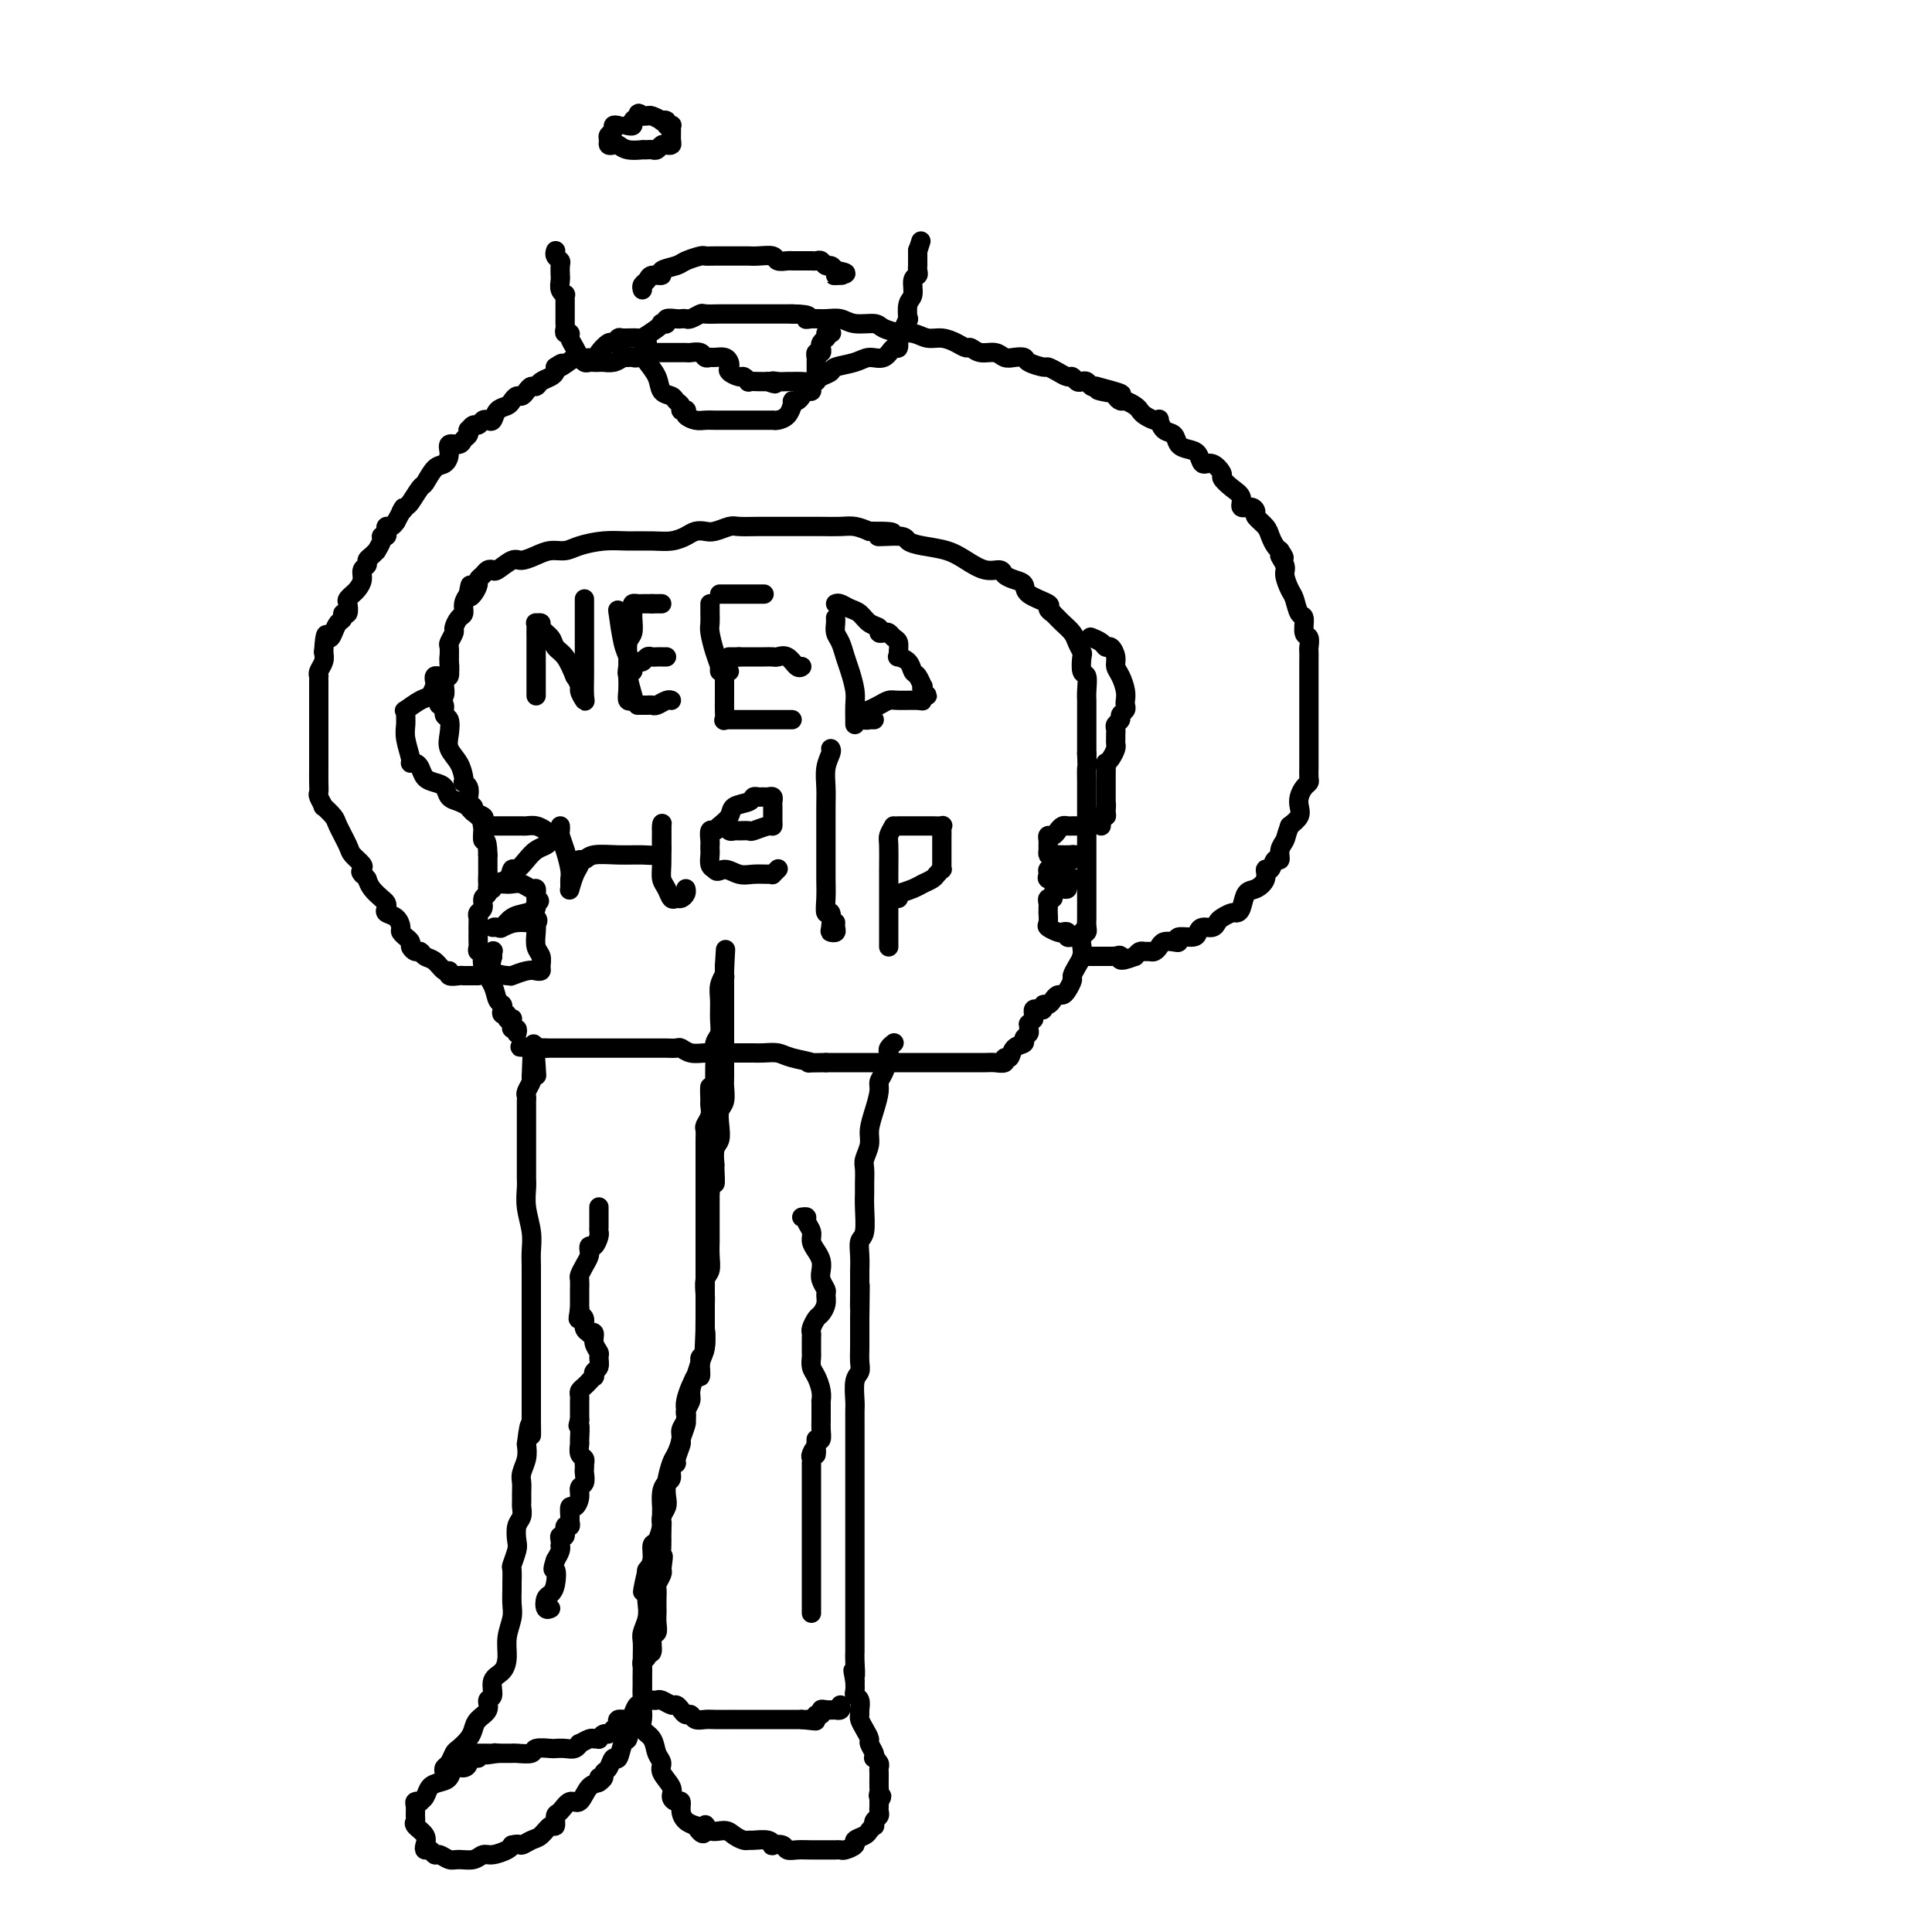 <svg viewBox='0 0 400 400' version='1.1' xmlns='http://www.w3.org/2000/svg' xmlns:xlink='http://www.w3.org/1999/xlink'><g fill='none' stroke='#000000' stroke-width='4' stroke-linecap='round' stroke-linejoin='round'><path d='M99,364c-0.305,0.021 -0.611,0.042 -1,0c-0.389,-0.042 -0.863,-0.148 -1,0c-0.137,0.148 0.063,0.551 0,1c-0.063,0.449 -0.388,0.945 -1,1c-0.612,0.055 -1.512,-0.333 -2,0c-0.488,0.333 -0.566,1.385 -1,2c-0.434,0.615 -1.226,0.792 -2,1c-0.774,0.208 -1.532,0.448 -2,1c-0.468,0.552 -0.647,1.418 -1,2c-0.353,0.582 -0.879,0.881 -1,1c-0.121,0.119 0.164,0.060 0,0c-0.164,-0.060 -0.778,-0.119 -1,0c-0.222,0.119 -0.052,0.416 0,1c0.052,0.584 -0.014,1.455 0,2c0.014,0.545 0.108,0.763 0,1c-0.108,0.237 -0.418,0.493 0,1c0.418,0.507 1.565,1.264 2,2c0.435,0.736 0.157,1.450 0,2c-0.157,0.550 -0.194,0.936 0,1c0.194,0.064 0.617,-0.193 1,0c0.383,0.193 0.725,0.837 1,1c0.275,0.163 0.483,-0.157 1,0c0.517,0.157 1.345,0.789 2,1c0.655,0.211 1.139,0.001 2,0c0.861,-0.001 2.101,0.207 3,0c0.899,-0.207 1.457,-0.829 2,-1c0.543,-0.171 1.069,0.108 2,0c0.931,-0.108 2.266,-0.602 3,-1c0.734,-0.398 0.867,-0.699 1,-1'/><path d='M106,382c1.594,-0.410 1.580,0.064 2,0c0.420,-0.064 1.275,-0.665 2,-1c0.725,-0.335 1.321,-0.403 2,-1c0.679,-0.597 1.442,-1.723 2,-2c0.558,-0.277 0.912,0.297 1,0c0.088,-0.297 -0.090,-1.463 0,-2c0.090,-0.537 0.448,-0.444 1,-1c0.552,-0.556 1.297,-1.760 2,-2c0.703,-0.240 1.365,0.486 2,0c0.635,-0.486 1.242,-2.182 2,-3c0.758,-0.818 1.666,-0.759 2,-1c0.334,-0.241 0.096,-0.783 0,-1c-0.096,-0.217 -0.048,-0.108 0,0'/><path d='M124,369c0.447,-0.322 0.893,-0.644 1,-1c0.107,-0.356 -0.126,-0.747 0,-1c0.126,-0.253 0.612,-0.367 1,-1c0.388,-0.633 0.679,-1.784 1,-2c0.321,-0.216 0.674,0.503 1,0c0.326,-0.503 0.626,-2.230 1,-3c0.374,-0.770 0.822,-0.584 1,-1c0.178,-0.416 0.085,-1.434 0,-2c-0.085,-0.566 -0.163,-0.679 0,-1c0.163,-0.321 0.565,-0.848 1,-1c0.435,-0.152 0.901,0.073 1,0c0.099,-0.073 -0.170,-0.442 0,-1c0.170,-0.558 0.778,-1.305 1,-2c0.222,-0.695 0.058,-1.338 0,-2c-0.058,-0.662 -0.012,-1.343 0,-2c0.012,-0.657 -0.012,-1.291 0,-2c0.012,-0.709 0.060,-1.494 0,-2c-0.060,-0.506 -0.227,-0.735 0,-1c0.227,-0.265 0.849,-0.567 1,-1c0.151,-0.433 -0.170,-0.997 0,-1c0.170,-0.003 0.830,0.556 1,0c0.170,-0.556 -0.151,-2.228 0,-3c0.151,-0.772 0.772,-0.643 1,-1c0.228,-0.357 0.061,-1.199 0,-2c-0.061,-0.801 -0.017,-1.562 0,-2c0.017,-0.438 0.008,-0.555 0,-1c-0.008,-0.445 -0.016,-1.219 0,-2c0.016,-0.781 0.056,-1.570 0,-2c-0.056,-0.430 -0.207,-0.500 0,-1c0.207,-0.500 0.774,-1.428 1,-2c0.226,-0.572 0.113,-0.786 0,-1'/><path d='M137,325c0.618,-4.628 0.165,-2.199 0,-2c-0.165,0.199 -0.040,-1.834 0,-3c0.040,-1.166 -0.003,-1.467 0,-2c0.003,-0.533 0.053,-1.299 0,-2c-0.053,-0.701 -0.207,-1.336 0,-2c0.207,-0.664 0.776,-1.356 1,-2c0.224,-0.644 0.102,-1.240 0,-2c-0.102,-0.760 -0.186,-1.684 0,-3c0.186,-1.316 0.642,-3.024 1,-4c0.358,-0.976 0.618,-1.220 1,-2c0.382,-0.780 0.886,-2.095 1,-3c0.114,-0.905 -0.163,-1.401 0,-2c0.163,-0.599 0.765,-1.300 1,-2c0.235,-0.700 0.104,-1.398 0,-2c-0.104,-0.602 -0.182,-1.109 0,-2c0.182,-0.891 0.623,-2.167 1,-3c0.377,-0.833 0.689,-1.223 1,-2c0.311,-0.777 0.619,-1.941 1,-3c0.381,-1.059 0.834,-2.012 1,-3c0.166,-0.988 0.043,-2.012 0,-3c-0.043,-0.988 -0.008,-1.941 0,-3c0.008,-1.059 -0.012,-2.226 0,-3c0.012,-0.774 0.056,-1.156 0,-2c-0.056,-0.844 -0.211,-2.150 0,-3c0.211,-0.850 0.789,-1.243 1,-2c0.211,-0.757 0.057,-1.879 0,-3c-0.057,-1.121 -0.015,-2.242 0,-3c0.015,-0.758 0.004,-1.152 0,-2c-0.004,-0.848 -0.001,-2.152 0,-3c0.001,-0.848 0.000,-1.242 0,-2c-0.000,-0.758 -0.000,-1.879 0,-3'/><path d='M147,247c0.381,-5.241 0.833,-2.342 1,-2c0.167,0.342 0.048,-1.871 0,-3c-0.048,-1.129 -0.027,-1.173 0,-1c0.027,0.173 0.059,0.562 0,0c-0.059,-0.562 -0.208,-2.075 0,-3c0.208,-0.925 0.774,-1.263 1,-2c0.226,-0.737 0.113,-1.873 0,-3c-0.113,-1.127 -0.226,-2.245 0,-3c0.226,-0.755 0.793,-1.146 1,-2c0.207,-0.854 0.056,-2.171 0,-3c-0.056,-0.829 -0.015,-1.171 0,-2c0.015,-0.829 0.004,-2.146 0,-3c-0.004,-0.854 -0.001,-1.244 0,-2c0.001,-0.756 0.000,-1.879 0,-3c-0.000,-1.121 -0.000,-2.240 0,-3c0.000,-0.760 0.000,-1.160 0,-2c-0.000,-0.840 -0.000,-2.118 0,-3c0.000,-0.882 0.000,-1.366 0,-2c-0.000,-0.634 -0.000,-1.417 0,-2c0.000,-0.583 0.000,-0.965 0,-1c-0.000,-0.035 -0.000,0.276 0,0c0.000,-0.276 0.000,-1.138 0,-2'/><path d='M150,200c0.448,-7.082 0.067,-1.286 0,1c-0.067,2.286 0.179,1.064 0,1c-0.179,-0.064 -0.784,1.031 -1,2c-0.216,0.969 -0.044,1.810 0,3c0.044,1.190 -0.041,2.727 0,4c0.041,1.273 0.207,2.283 0,3c-0.207,0.717 -0.787,1.141 -1,2c-0.213,0.859 -0.057,2.154 0,3c0.057,0.846 0.016,1.242 0,2c-0.016,0.758 -0.008,1.879 0,3'/><path d='M148,224c-0.536,3.755 -0.875,1.141 -1,1c-0.125,-0.141 -0.037,2.190 0,3c0.037,0.810 0.024,0.100 0,0c-0.024,-0.100 -0.059,0.410 0,1c0.059,0.590 0.212,1.261 0,2c-0.212,0.739 -0.789,1.545 -1,2c-0.211,0.455 -0.057,0.559 0,1c0.057,0.441 0.015,1.219 0,2c-0.015,0.781 -0.004,1.565 0,2c0.004,0.435 0.001,0.521 0,1c-0.001,0.479 -0.000,1.350 0,2c0.000,0.650 0.000,1.077 0,2c-0.000,0.923 -0.000,2.341 0,3c0.000,0.659 0.000,0.561 0,1c-0.000,0.439 -0.000,1.417 0,2c0.000,0.583 0.000,0.772 0,1c-0.000,0.228 -0.000,0.495 0,1c0.000,0.505 0.000,1.249 0,2c-0.000,0.751 -0.000,1.509 0,2c0.000,0.491 0.000,0.716 0,1c-0.000,0.284 -0.000,0.626 0,1c0.000,0.374 0.000,0.780 0,1c-0.000,0.220 -0.000,0.253 0,1c0.000,0.747 0.000,2.207 0,3c-0.000,0.793 -0.000,0.920 0,2c0.000,1.080 0.000,3.115 0,4c-0.000,0.885 -0.000,0.621 0,1c0.000,0.379 0.000,1.401 0,2c-0.000,0.599 -0.000,0.777 0,1c0.000,0.223 0.000,0.492 0,1c0.000,0.508 0.000,1.254 0,2'/><path d='M146,275c-0.326,7.963 -0.140,2.370 0,1c0.140,-1.370 0.234,1.484 0,3c-0.234,1.516 -0.798,1.696 -1,2c-0.202,0.304 -0.044,0.732 0,1c0.044,0.268 -0.026,0.375 0,1c0.026,0.625 0.147,1.768 0,2c-0.147,0.232 -0.561,-0.446 -1,0c-0.439,0.446 -0.903,2.018 -1,3c-0.097,0.982 0.171,1.374 0,2c-0.171,0.626 -0.782,1.485 -1,2c-0.218,0.515 -0.043,0.685 0,1c0.043,0.315 -0.045,0.774 0,1c0.045,0.226 0.223,0.218 0,1c-0.223,0.782 -0.848,2.355 -1,3c-0.152,0.645 0.170,0.362 0,1c-0.170,0.638 -0.833,2.198 -1,3c-0.167,0.802 0.162,0.847 0,1c-0.162,0.153 -0.814,0.416 -1,1c-0.186,0.584 0.094,1.490 0,2c-0.094,0.510 -0.561,0.623 -1,1c-0.439,0.377 -0.850,1.019 -1,2c-0.150,0.981 -0.040,2.302 0,3c0.040,0.698 0.008,0.772 0,1c-0.008,0.228 0.008,0.608 0,1c-0.008,0.392 -0.040,0.794 0,1c0.040,0.206 0.151,0.217 0,1c-0.151,0.783 -0.562,2.340 -1,3c-0.438,0.660 -0.901,0.424 -1,1c-0.099,0.576 0.166,1.963 0,3c-0.166,1.037 -0.762,1.725 -1,2c-0.238,0.275 -0.119,0.138 0,0'/><path d='M134,325c-1.858,8.105 -0.502,3.369 0,2c0.502,-1.369 0.148,0.629 0,2c-0.148,1.371 -0.092,2.113 0,3c0.092,0.887 0.221,1.918 0,3c-0.221,1.082 -0.791,2.215 -1,3c-0.209,0.785 -0.056,1.222 0,2c0.056,0.778 0.015,1.897 0,3c-0.015,1.103 -0.004,2.190 0,3c0.004,0.810 0.001,1.344 0,2c-0.001,0.656 -0.000,1.433 0,2c0.000,0.567 -0.000,0.925 0,1c0.000,0.075 0.001,-0.132 0,0c-0.001,0.132 -0.002,0.602 0,1c0.002,0.398 0.007,0.725 0,1c-0.007,0.275 -0.028,0.500 0,1c0.028,0.500 0.103,1.275 0,2c-0.103,0.725 -0.383,1.401 0,2c0.383,0.599 1.431,1.123 2,2c0.569,0.877 0.659,2.108 1,3c0.341,0.892 0.931,1.444 1,2c0.069,0.556 -0.384,1.114 0,2c0.384,0.886 1.605,2.100 2,3c0.395,0.900 -0.036,1.488 0,2c0.036,0.512 0.537,0.949 1,1c0.463,0.051 0.887,-0.285 1,0c0.113,0.285 -0.085,1.192 0,2c0.085,0.808 0.453,1.517 1,2c0.547,0.483 1.274,0.742 2,1'/><path d='M144,378c2.136,3.340 1.976,0.688 2,0c0.024,-0.688 0.230,0.586 1,1c0.770,0.414 2.102,-0.032 3,0c0.898,0.032 1.361,0.544 2,1c0.639,0.456 1.454,0.858 2,1c0.546,0.142 0.824,0.024 1,0c0.176,-0.024 0.250,0.045 1,0c0.750,-0.045 2.175,-0.204 3,0c0.825,0.204 1.050,0.773 1,1c-0.050,0.227 -0.374,0.113 0,0c0.374,-0.113 1.445,-0.227 2,0c0.555,0.227 0.593,0.793 1,1c0.407,0.207 1.184,0.055 2,0c0.816,-0.055 1.670,-0.014 3,0c1.330,0.014 3.135,0.001 4,0c0.865,-0.001 0.790,0.011 1,0c0.210,-0.011 0.704,-0.044 1,0c0.296,0.044 0.394,0.167 1,0c0.606,-0.167 1.721,-0.623 2,-1c0.279,-0.377 -0.279,-0.675 0,-1c0.279,-0.325 1.394,-0.679 2,-1c0.606,-0.321 0.702,-0.611 1,-1c0.298,-0.389 0.798,-0.878 1,-1c0.202,-0.122 0.107,0.122 0,0c-0.107,-0.122 -0.225,-0.611 0,-1c0.225,-0.389 0.792,-0.679 1,-1c0.208,-0.321 0.056,-0.674 0,-1c-0.056,-0.326 -0.015,-0.626 0,-1c0.015,-0.374 0.004,-0.821 0,-1c-0.004,-0.179 -0.002,-0.089 0,0'/><path d='M182,373c1.083,-1.720 0.290,-1.020 0,-1c-0.290,0.020 -0.078,-0.639 0,-1c0.078,-0.361 0.021,-0.426 0,-1c-0.021,-0.574 -0.005,-1.659 0,-2c0.005,-0.341 -0.002,0.062 0,0c0.002,-0.062 0.014,-0.591 0,-1c-0.014,-0.409 -0.055,-0.700 0,-1c0.055,-0.300 0.207,-0.609 0,-1c-0.207,-0.391 -0.773,-0.863 -1,-1c-0.227,-0.137 -0.116,0.063 0,0c0.116,-0.063 0.238,-0.388 0,-1c-0.238,-0.612 -0.834,-1.512 -1,-2c-0.166,-0.488 0.099,-0.563 0,-1c-0.099,-0.437 -0.561,-1.234 -1,-2c-0.439,-0.766 -0.853,-1.501 -1,-2c-0.147,-0.499 -0.025,-0.763 0,-1c0.025,-0.237 -0.046,-0.448 0,-1c0.046,-0.552 0.208,-1.447 0,-2c-0.208,-0.553 -0.787,-0.764 -1,-1c-0.213,-0.236 -0.061,-0.496 0,-1c0.061,-0.504 0.030,-1.252 0,-2'/><path d='M177,348c-0.774,-3.938 -0.207,-1.281 0,-1c0.207,0.281 0.056,-1.812 0,-3c-0.056,-1.188 -0.015,-1.472 0,-2c0.015,-0.528 0.004,-1.300 0,-2c-0.004,-0.700 -0.001,-1.329 0,-2c0.001,-0.671 0.000,-1.383 0,-2c-0.000,-0.617 -0.000,-1.138 0,-2c0.000,-0.862 0.000,-2.064 0,-3c-0.000,-0.936 -0.000,-1.606 0,-2c0.000,-0.394 0.000,-0.513 0,-1c-0.000,-0.487 -0.000,-1.341 0,-2c0.000,-0.659 0.000,-1.121 0,-2c-0.000,-0.879 -0.000,-2.175 0,-3c0.000,-0.825 -0.000,-1.179 0,-2c0.000,-0.821 0.000,-2.109 0,-3c-0.000,-0.891 -0.000,-1.386 0,-2c0.000,-0.614 0.000,-1.347 0,-2c-0.000,-0.653 -0.000,-1.227 0,-2c0.000,-0.773 0.000,-1.744 0,-3c-0.000,-1.256 -0.000,-2.798 0,-4c0.000,-1.202 0.000,-2.063 0,-3c-0.000,-0.937 -0.001,-1.949 0,-3c0.001,-1.051 0.004,-2.140 0,-3c-0.004,-0.860 -0.015,-1.489 0,-2c0.015,-0.511 0.057,-0.902 0,-2c-0.057,-1.098 -0.211,-2.902 0,-4c0.211,-1.098 0.789,-1.490 1,-2c0.211,-0.510 0.057,-1.137 0,-2c-0.057,-0.863 -0.015,-1.963 0,-3c0.015,-1.037 0.004,-2.011 0,-3c-0.004,-0.989 -0.002,-1.995 0,-3'/><path d='M178,273c0.155,-12.171 0.041,-5.098 0,-3c-0.041,2.098 -0.011,-0.781 0,-2c0.011,-1.219 0.003,-0.780 0,-1c-0.003,-0.220 -0.002,-1.099 0,-2c0.002,-0.901 0.004,-1.824 0,-2c-0.004,-0.176 -0.015,0.396 0,0c0.015,-0.396 0.057,-1.758 0,-3c-0.057,-1.242 -0.211,-2.362 0,-3c0.211,-0.638 0.789,-0.794 1,-2c0.211,-1.206 0.055,-3.463 0,-5c-0.055,-1.537 -0.011,-2.354 0,-3c0.011,-0.646 -0.012,-1.120 0,-2c0.012,-0.880 0.058,-2.167 0,-3c-0.058,-0.833 -0.222,-1.214 0,-2c0.222,-0.786 0.829,-1.979 1,-3c0.171,-1.021 -0.095,-1.872 0,-3c0.095,-1.128 0.551,-2.533 1,-4c0.449,-1.467 0.891,-2.995 1,-4c0.109,-1.005 -0.115,-1.488 0,-2c0.115,-0.512 0.571,-1.055 1,-2c0.429,-0.945 0.833,-2.292 1,-3c0.167,-0.708 0.096,-0.777 0,-1c-0.096,-0.223 -0.218,-0.598 0,-1c0.218,-0.402 0.777,-0.829 1,-1c0.223,-0.171 0.112,-0.085 0,0'/><path d='M92,367c-0.087,-0.365 -0.174,-0.731 0,-1c0.174,-0.269 0.610,-0.442 1,-1c0.390,-0.558 0.733,-1.500 1,-2c0.267,-0.500 0.458,-0.556 1,-1c0.542,-0.444 1.437,-1.275 2,-2c0.563,-0.725 0.796,-1.344 1,-2c0.204,-0.656 0.379,-1.348 1,-2c0.621,-0.652 1.690,-1.262 2,-2c0.310,-0.738 -0.137,-1.603 0,-2c0.137,-0.397 0.859,-0.324 1,-1c0.141,-0.676 -0.298,-2.099 0,-3c0.298,-0.901 1.334,-1.279 2,-2c0.666,-0.721 0.963,-1.784 1,-3c0.037,-1.216 -0.186,-2.586 0,-4c0.186,-1.414 0.782,-2.873 1,-4c0.218,-1.127 0.057,-1.921 0,-3c-0.057,-1.079 -0.012,-2.443 0,-3c0.012,-0.557 -0.011,-0.308 0,-1c0.011,-0.692 0.054,-2.325 0,-3c-0.054,-0.675 -0.207,-0.393 0,-1c0.207,-0.607 0.773,-2.103 1,-3c0.227,-0.897 0.113,-1.195 0,-2c-0.113,-0.805 -0.227,-2.116 0,-3c0.227,-0.884 0.793,-1.339 1,-2c0.207,-0.661 0.054,-1.527 0,-2c-0.054,-0.473 -0.011,-0.552 0,-1c0.011,-0.448 -0.011,-1.264 0,-2c0.011,-0.736 0.054,-1.393 0,-2c-0.054,-0.607 -0.207,-1.163 0,-2c0.207,-0.837 0.773,-1.953 1,-3c0.227,-1.047 0.113,-2.023 0,-3'/><path d='M109,299c0.845,-7.117 0.959,-2.909 1,-2c0.041,0.909 0.011,-1.480 0,-3c-0.011,-1.520 -0.003,-2.171 0,-3c0.003,-0.829 0.001,-1.838 0,-3c-0.001,-1.162 -0.000,-2.479 0,-3c0.000,-0.521 0.000,-0.245 0,-1c-0.000,-0.755 -0.000,-2.541 0,-3c0.000,-0.459 0.000,0.408 0,0c-0.000,-0.408 0.000,-2.091 0,-3c-0.000,-0.909 -0.000,-1.045 0,-2c0.000,-0.955 0.000,-2.731 0,-4c-0.000,-1.269 -0.000,-2.033 0,-3c0.000,-0.967 0.001,-2.137 0,-3c-0.001,-0.863 -0.004,-1.420 0,-2c0.004,-0.580 0.015,-1.184 0,-2c-0.015,-0.816 -0.057,-1.844 0,-3c0.057,-1.156 0.211,-2.442 0,-4c-0.211,-1.558 -0.789,-3.389 -1,-5c-0.211,-1.611 -0.057,-3.001 0,-4c0.057,-0.999 0.015,-1.608 0,-2c-0.015,-0.392 -0.004,-0.569 0,-1c0.004,-0.431 0.001,-1.117 0,-2c-0.001,-0.883 -0.000,-1.963 0,-3c0.000,-1.037 0.000,-2.033 0,-3c-0.000,-0.967 -0.001,-1.907 0,-3c0.001,-1.093 0.004,-2.338 0,-3c-0.004,-0.662 -0.015,-0.741 0,-1c0.015,-0.259 0.056,-0.698 0,-1c-0.056,-0.302 -0.207,-0.466 0,-1c0.207,-0.534 0.774,-1.438 1,-2c0.226,-0.562 0.113,-0.781 0,-1'/><path d='M110,223c0.378,-12.267 0.822,-4.933 1,-2c0.178,2.933 0.089,1.467 0,0'/><path d='M133,352c0.087,0.475 0.173,0.949 0,1c-0.173,0.051 -0.606,-0.323 -1,0c-0.394,0.323 -0.750,1.343 -1,2c-0.250,0.657 -0.396,0.951 -1,1c-0.604,0.049 -1.667,-0.145 -2,0c-0.333,0.145 0.064,0.631 0,1c-0.064,0.369 -0.591,0.621 -1,1c-0.409,0.379 -0.701,0.887 -1,1c-0.299,0.113 -0.604,-0.167 -1,0c-0.396,0.167 -0.884,0.781 -1,1c-0.116,0.219 0.141,0.044 0,0c-0.141,-0.044 -0.681,0.045 -1,0c-0.319,-0.045 -0.417,-0.222 -1,0c-0.583,0.222 -1.652,0.844 -2,1c-0.348,0.156 0.025,-0.154 0,0c-0.025,0.154 -0.449,0.772 -1,1c-0.551,0.228 -1.231,0.065 -2,0c-0.769,-0.065 -1.628,-0.031 -2,0c-0.372,0.031 -0.258,0.061 -1,0c-0.742,-0.061 -2.341,-0.212 -3,0c-0.659,0.212 -0.379,0.789 -1,1c-0.621,0.211 -2.141,0.057 -3,0c-0.859,-0.057 -1.055,-0.015 -1,0c0.055,0.015 0.361,0.004 0,0c-0.361,-0.004 -1.389,-0.001 -2,0c-0.611,0.001 -0.806,0.001 -1,0'/><path d='M103,363c-3.797,0.619 -1.791,0.166 -1,0c0.791,-0.166 0.366,-0.044 0,0c-0.366,0.044 -0.673,0.012 -1,0c-0.327,-0.012 -0.675,-0.003 -1,0c-0.325,0.003 -0.626,0.001 -1,0c-0.374,-0.001 -0.821,-0.000 -1,0c-0.179,0.000 -0.089,0.000 0,0'/><path d='M133,352c-0.090,-0.001 -0.180,-0.001 0,0c0.180,0.001 0.629,0.004 1,0c0.371,-0.004 0.663,-0.016 1,0c0.337,0.016 0.720,0.060 1,0c0.280,-0.060 0.456,-0.222 1,0c0.544,0.222 1.455,0.829 2,1c0.545,0.171 0.722,-0.094 1,0c0.278,0.094 0.655,0.547 1,1c0.345,0.453 0.657,0.906 1,1c0.343,0.094 0.716,-0.171 1,0c0.284,0.171 0.478,0.778 1,1c0.522,0.222 1.371,0.060 2,0c0.629,-0.060 1.036,-0.016 2,0c0.964,0.016 2.484,0.004 3,0c0.516,-0.004 0.029,-0.001 0,0c-0.029,0.001 0.399,0.000 1,0c0.601,-0.000 1.374,-0.000 2,0c0.626,0.000 1.107,0.000 2,0c0.893,-0.000 2.200,-0.000 3,0c0.800,0.000 1.093,0.000 1,0c-0.093,-0.000 -0.572,-0.000 0,0c0.572,0.000 2.195,0.000 3,0c0.805,-0.000 0.794,-0.000 1,0c0.206,0.000 0.630,0.000 1,0c0.370,-0.000 0.685,-0.000 1,0'/><path d='M166,356c5.283,0.601 1.989,0.105 1,0c-0.989,-0.105 0.325,0.182 1,0c0.675,-0.182 0.710,-0.833 1,-1c0.290,-0.167 0.833,0.151 1,0c0.167,-0.151 -0.043,-0.772 0,-1c0.043,-0.228 0.337,-0.065 1,0c0.663,0.065 1.694,0.031 2,0c0.306,-0.031 -0.114,-0.060 0,0c0.114,0.060 0.761,0.208 1,0c0.239,-0.208 0.068,-0.774 0,-1c-0.068,-0.226 -0.034,-0.113 0,0'/><path d='M124,250c-0.000,-0.097 -0.000,-0.194 0,0c0.000,0.194 0.001,0.681 0,1c-0.001,0.319 -0.003,0.472 0,1c0.003,0.528 0.011,1.433 0,2c-0.011,0.567 -0.041,0.797 0,1c0.041,0.203 0.154,0.379 0,1c-0.154,0.621 -0.577,1.685 -1,2c-0.423,0.315 -0.848,-0.120 -1,0c-0.152,0.120 -0.030,0.796 0,1c0.030,0.204 -0.030,-0.062 0,0c0.030,0.062 0.152,0.454 0,1c-0.152,0.546 -0.577,1.246 -1,2c-0.423,0.754 -0.846,1.560 -1,2c-0.154,0.440 -0.041,0.513 0,1c0.041,0.487 0.011,1.387 0,2c-0.011,0.613 -0.003,0.938 0,1c0.003,0.062 0.001,-0.138 0,0c-0.001,0.138 -0.000,0.614 0,1c0.000,0.386 0.000,0.682 0,1c-0.000,0.318 -0.000,0.659 0,1'/><path d='M120,271c-0.601,3.484 -0.104,1.694 0,1c0.104,-0.694 -0.183,-0.291 0,0c0.183,0.291 0.838,0.469 1,1c0.162,0.531 -0.168,1.416 0,2c0.168,0.584 0.833,0.867 1,1c0.167,0.133 -0.166,0.114 0,0c0.166,-0.114 0.830,-0.325 1,0c0.170,0.325 -0.154,1.186 0,2c0.154,0.814 0.787,1.581 1,2c0.213,0.419 0.005,0.490 0,1c-0.005,0.510 0.192,1.460 0,2c-0.192,0.540 -0.772,0.669 -1,1c-0.228,0.331 -0.103,0.862 0,1c0.103,0.138 0.185,-0.118 0,0c-0.185,0.118 -0.638,0.610 -1,1c-0.362,0.390 -0.633,0.678 -1,1c-0.367,0.322 -0.830,0.678 -1,1c-0.170,0.322 -0.045,0.610 0,1c0.045,0.390 0.012,0.881 0,1c-0.012,0.119 -0.003,-0.133 0,0c0.003,0.133 0.001,0.651 0,1c-0.001,0.349 -0.000,0.528 0,1c0.000,0.472 0.000,1.236 0,2'/><path d='M120,294c-0.618,2.064 -0.162,0.724 0,1c0.162,0.276 0.029,2.169 0,3c-0.029,0.831 0.045,0.600 0,1c-0.045,0.400 -0.208,1.431 0,2c0.208,0.569 0.788,0.676 1,1c0.212,0.324 0.058,0.864 0,1c-0.058,0.136 -0.020,-0.133 0,0c0.020,0.133 0.020,0.668 0,1c-0.020,0.332 -0.061,0.461 0,1c0.061,0.539 0.223,1.487 0,2c-0.223,0.513 -0.830,0.589 -1,1c-0.170,0.411 0.098,1.156 0,2c-0.098,0.844 -0.561,1.786 -1,2c-0.439,0.214 -0.854,-0.298 -1,0c-0.146,0.298 -0.024,1.408 0,2c0.024,0.592 -0.050,0.666 0,1c0.050,0.334 0.224,0.929 0,1c-0.224,0.071 -0.844,-0.384 -1,0c-0.156,0.384 0.154,1.605 0,2c-0.154,0.395 -0.773,-0.035 -1,0c-0.227,0.035 -0.064,0.537 0,1c0.064,0.463 0.027,0.887 0,1c-0.027,0.113 -0.046,-0.085 0,0c0.046,0.085 0.156,0.453 0,1c-0.156,0.547 -0.578,1.274 -1,2'/><path d='M115,323c-0.940,2.777 -0.291,1.718 0,2c0.291,0.282 0.225,1.904 0,3c-0.225,1.096 -0.610,1.667 -1,2c-0.390,0.333 -0.785,0.430 -1,1c-0.215,0.570 -0.250,1.615 0,2c0.250,0.385 0.786,0.110 1,0c0.214,-0.110 0.107,-0.055 0,0'/><path d='M166,252c0.455,-0.065 0.909,-0.131 1,0c0.091,0.131 -0.182,0.458 0,1c0.182,0.542 0.820,1.300 1,2c0.180,0.700 -0.096,1.342 0,2c0.096,0.658 0.566,1.332 1,2c0.434,0.668 0.834,1.330 1,2c0.166,0.670 0.098,1.348 0,2c-0.098,0.652 -0.225,1.278 0,2c0.225,0.722 0.804,1.540 1,2c0.196,0.460 0.010,0.561 0,1c-0.010,0.439 0.155,1.217 0,2c-0.155,0.783 -0.630,1.572 -1,2c-0.370,0.428 -0.635,0.496 -1,1c-0.365,0.504 -0.830,1.444 -1,2c-0.170,0.556 -0.046,0.726 0,1c0.046,0.274 0.012,0.650 0,1c-0.012,0.350 -0.004,0.674 0,1c0.004,0.326 0.004,0.653 0,1c-0.004,0.347 -0.011,0.715 0,1c0.011,0.285 0.042,0.487 0,1c-0.042,0.513 -0.155,1.338 0,2c0.155,0.662 0.577,1.161 1,2c0.423,0.839 0.845,2.017 1,3c0.155,0.983 0.042,1.772 0,2c-0.042,0.228 -0.011,-0.105 0,0c0.011,0.105 0.004,0.648 0,1c-0.004,0.352 -0.004,0.511 0,1c0.004,0.489 0.011,1.306 0,2c-0.011,0.694 -0.042,1.264 0,2c0.042,0.736 0.155,1.639 0,2c-0.155,0.361 -0.577,0.181 -1,0'/><path d='M169,298c-0.249,5.199 0.130,2.698 0,2c-0.130,-0.698 -0.767,0.407 -1,1c-0.233,0.593 -0.062,0.674 0,1c0.062,0.326 0.017,0.899 0,1c-0.017,0.101 -0.004,-0.268 0,0c0.004,0.268 0.001,1.174 0,2c-0.001,0.826 -0.000,1.573 0,2c0.000,0.427 0.000,0.534 0,1c-0.000,0.466 -0.000,1.291 0,2c0.000,0.709 0.000,1.303 0,2c-0.000,0.697 -0.000,1.496 0,2c0.000,0.504 0.000,0.712 0,1c-0.000,0.288 -0.000,0.656 0,1c0.000,0.344 0.000,0.664 0,1c-0.000,0.336 -0.000,0.688 0,1c0.000,0.312 0.000,0.584 0,1c-0.000,0.416 -0.000,0.976 0,2c0.000,1.024 0.000,2.512 0,4c-0.000,1.488 -0.000,2.977 0,4c0.000,1.023 0.000,1.581 0,2c-0.000,0.419 -0.000,0.700 0,1c0.000,0.300 0.000,0.619 0,1c-0.000,0.381 -0.000,0.823 0,1c0.000,0.177 0.000,0.088 0,0'/><path d='M107,214c0.114,-0.445 0.228,-0.890 0,-1c-0.228,-0.110 -0.797,0.115 -1,0c-0.203,-0.115 -0.039,-0.571 0,-1c0.039,-0.429 -0.046,-0.832 0,-1c0.046,-0.168 0.222,-0.100 0,0c-0.222,0.100 -0.843,0.234 -1,0c-0.157,-0.234 0.151,-0.835 0,-1c-0.151,-0.165 -0.760,0.105 -1,0c-0.240,-0.105 -0.111,-0.586 0,-1c0.111,-0.414 0.202,-0.760 0,-1c-0.202,-0.240 -0.699,-0.375 -1,-1c-0.301,-0.625 -0.406,-1.740 -1,-3c-0.594,-1.260 -1.676,-2.665 -2,-4c-0.324,-1.335 0.109,-2.600 0,-3c-0.109,-0.400 -0.761,0.067 -1,0c-0.239,-0.067 -0.064,-0.666 0,-1c0.064,-0.334 0.017,-0.404 0,-1c-0.017,-0.596 -0.006,-1.718 0,-2c0.006,-0.282 0.006,0.276 0,0c-0.006,-0.276 -0.017,-1.387 0,-2c0.017,-0.613 0.061,-0.727 0,-1c-0.061,-0.273 -0.227,-0.706 0,-1c0.227,-0.294 0.845,-0.450 1,-1c0.155,-0.550 -0.155,-1.494 0,-2c0.155,-0.506 0.773,-0.575 1,-1c0.227,-0.425 0.061,-1.207 0,-2c-0.061,-0.793 -0.016,-1.598 0,-2c0.016,-0.402 0.005,-0.401 0,-1c-0.005,-0.599 -0.002,-1.800 0,-3'/><path d='M101,177c-0.079,-4.081 -0.778,-2.784 -1,-3c-0.222,-0.216 0.033,-1.945 0,-3c-0.033,-1.055 -0.352,-1.435 -1,-2c-0.648,-0.565 -1.624,-1.314 -2,-2c-0.376,-0.686 -0.153,-1.310 0,-2c0.153,-0.690 0.235,-1.448 0,-2c-0.235,-0.552 -0.788,-0.899 -1,-1c-0.212,-0.101 -0.081,0.045 0,0c0.081,-0.045 0.114,-0.282 0,-1c-0.114,-0.718 -0.374,-1.917 -1,-3c-0.626,-1.083 -1.617,-2.049 -2,-3c-0.383,-0.951 -0.159,-1.886 0,-3c0.159,-1.114 0.252,-2.407 0,-3c-0.252,-0.593 -0.848,-0.487 -1,-1c-0.152,-0.513 0.142,-1.646 0,-2c-0.142,-0.354 -0.718,0.070 -1,0c-0.282,-0.070 -0.268,-0.633 0,-1c0.268,-0.367 0.790,-0.536 1,-1c0.210,-0.464 0.109,-1.222 0,-2c-0.109,-0.778 -0.225,-1.574 0,-2c0.225,-0.426 0.791,-0.480 1,-1c0.209,-0.520 0.060,-1.505 0,-2c-0.060,-0.495 -0.031,-0.499 0,-1c0.031,-0.501 0.064,-1.500 0,-2c-0.064,-0.500 -0.223,-0.500 0,-1c0.223,-0.500 0.830,-1.499 1,-2c0.170,-0.501 -0.095,-0.504 0,-1c0.095,-0.496 0.551,-1.483 1,-2c0.449,-0.517 0.890,-0.562 1,-1c0.110,-0.438 -0.111,-1.268 0,-2c0.111,-0.732 0.556,-1.366 1,-2'/><path d='M97,123c0.730,-3.587 0.055,-1.055 0,0c-0.055,1.055 0.510,0.633 1,0c0.490,-0.633 0.905,-1.477 1,-2c0.095,-0.523 -0.131,-0.727 0,-1c0.131,-0.273 0.619,-0.617 1,-1c0.381,-0.383 0.653,-0.806 1,-1c0.347,-0.194 0.767,-0.160 1,0c0.233,0.160 0.278,0.445 1,0c0.722,-0.445 2.122,-1.621 3,-2c0.878,-0.379 1.234,0.039 2,0c0.766,-0.039 1.943,-0.536 3,-1c1.057,-0.464 1.993,-0.895 3,-1c1.007,-0.105 2.085,0.115 3,0c0.915,-0.115 1.665,-0.566 3,-1c1.335,-0.434 3.253,-0.851 5,-1c1.747,-0.149 3.321,-0.030 5,0c1.679,0.030 3.461,-0.031 5,0c1.539,0.031 2.834,0.153 4,0c1.166,-0.153 2.203,-0.581 3,-1c0.797,-0.419 1.352,-0.830 2,-1c0.648,-0.170 1.387,-0.098 2,0c0.613,0.098 1.100,0.222 2,0c0.900,-0.222 2.215,-0.792 3,-1c0.785,-0.208 1.041,-0.056 2,0c0.959,0.056 2.620,0.015 4,0c1.380,-0.015 2.480,-0.005 4,0c1.520,0.005 3.460,0.004 5,0c1.540,-0.004 2.681,-0.011 4,0c1.319,0.011 2.817,0.042 4,0c1.183,-0.042 2.052,-0.155 3,0c0.948,0.155 1.974,0.577 3,1'/><path d='M180,110c8.743,-0.070 3.101,0.754 2,1c-1.101,0.246 2.340,-0.086 4,0c1.660,0.086 1.539,0.591 2,1c0.461,0.409 1.503,0.722 3,1c1.497,0.278 3.447,0.522 5,1c1.553,0.478 2.709,1.189 4,2c1.291,0.811 2.718,1.722 4,2c1.282,0.278 2.420,-0.078 3,0c0.580,0.078 0.602,0.588 1,1c0.398,0.412 1.174,0.726 2,1c0.826,0.274 1.704,0.508 2,1c0.296,0.492 0.012,1.241 1,2c0.988,0.759 3.249,1.527 4,2c0.751,0.473 -0.007,0.651 0,1c0.007,0.349 0.779,0.870 1,1c0.221,0.130 -0.110,-0.131 0,0c0.110,0.131 0.660,0.655 1,1c0.340,0.345 0.470,0.510 1,1c0.530,0.490 1.462,1.305 2,2c0.538,0.695 0.684,1.270 1,2c0.316,0.730 0.803,1.617 1,2c0.197,0.383 0.105,0.264 0,1c-0.105,0.736 -0.224,2.329 0,3c0.224,0.671 0.792,0.421 1,1c0.208,0.579 0.056,1.989 0,3c-0.056,1.011 -0.015,1.625 0,2c0.015,0.375 0.004,0.512 0,1c-0.004,0.488 -0.001,1.327 0,2c0.001,0.673 0.000,1.181 0,2c-0.000,0.819 -0.000,1.948 0,3c0.000,1.052 0.000,2.026 0,3'/><path d='M225,156c0.155,3.767 0.041,2.685 0,3c-0.041,0.315 -0.011,2.026 0,3c0.011,0.974 0.003,1.212 0,2c-0.003,0.788 -0.001,2.126 0,3c0.001,0.874 0.000,1.283 0,2c-0.000,0.717 -0.000,1.742 0,3c0.000,1.258 -0.000,2.748 0,4c0.000,1.252 0.000,2.264 0,3c-0.000,0.736 -0.000,1.195 0,2c0.000,0.805 0.001,1.956 0,3c-0.001,1.044 -0.004,1.981 0,3c0.004,1.019 0.015,2.121 0,3c-0.015,0.879 -0.056,1.534 0,2c0.056,0.466 0.208,0.743 0,1c-0.208,0.257 -0.778,0.492 -1,1c-0.222,0.508 -0.097,1.287 0,2c0.097,0.713 0.167,1.360 0,2c-0.167,0.640 -0.569,1.272 -1,2c-0.431,0.728 -0.889,1.553 -1,2c-0.111,0.447 0.125,0.515 0,1c-0.125,0.485 -0.611,1.388 -1,2c-0.389,0.612 -0.683,0.934 -1,1c-0.317,0.066 -0.659,-0.122 -1,0c-0.341,0.122 -0.683,0.555 -1,1c-0.317,0.445 -0.611,0.903 -1,1c-0.389,0.097 -0.875,-0.167 -1,0c-0.125,0.167 0.110,0.766 0,1c-0.110,0.234 -0.566,0.104 -1,0c-0.434,-0.104 -0.848,-0.182 -1,0c-0.152,0.182 -0.044,0.623 0,1c0.044,0.377 0.022,0.688 0,1'/><path d='M214,211c-1.459,1.416 -1.107,0.957 -1,1c0.107,0.043 -0.031,0.588 0,1c0.031,0.412 0.230,0.693 0,1c-0.230,0.307 -0.889,0.642 -1,1c-0.111,0.358 0.326,0.741 0,1c-0.326,0.259 -1.414,0.395 -2,1c-0.586,0.605 -0.669,1.679 -1,2c-0.331,0.321 -0.908,-0.110 -1,0c-0.092,0.110 0.302,0.762 0,1c-0.302,0.238 -1.299,0.064 -2,0c-0.701,-0.064 -1.104,-0.017 -2,0c-0.896,0.017 -2.283,0.005 -3,0c-0.717,-0.005 -0.762,-0.001 -1,0c-0.238,0.001 -0.668,0.000 -1,0c-0.332,-0.000 -0.565,-0.000 -1,0c-0.435,0.000 -1.071,0.000 -2,0c-0.929,-0.000 -2.151,-0.000 -3,0c-0.849,0.000 -1.326,0.000 -2,0c-0.674,-0.000 -1.546,-0.000 -2,0c-0.454,0.000 -0.490,0.000 -1,0c-0.510,-0.000 -1.493,-0.000 -2,0c-0.507,0.000 -0.539,0.000 -1,0c-0.461,-0.000 -1.349,-0.000 -2,0c-0.651,0.000 -1.063,0.000 -2,0c-0.937,-0.000 -2.400,-0.000 -3,0c-0.600,0.000 -0.336,0.000 -1,0c-0.664,-0.000 -2.256,-0.000 -3,0c-0.744,0.000 -0.641,0.000 -1,0c-0.359,-0.000 -1.179,-0.000 -2,0'/><path d='M171,220c-5.579,0.044 -3.028,0.155 -3,0c0.028,-0.155 -2.467,-0.578 -4,-1c-1.533,-0.422 -2.105,-0.845 -3,-1c-0.895,-0.155 -2.112,-0.041 -3,0c-0.888,0.041 -1.448,0.011 -2,0c-0.552,-0.011 -1.096,-0.002 -2,0c-0.904,0.002 -2.169,-0.003 -3,0c-0.831,0.003 -1.230,0.015 -2,0c-0.770,-0.015 -1.912,-0.057 -3,0c-1.088,0.057 -2.121,0.211 -3,0c-0.879,-0.211 -1.604,-0.789 -2,-1c-0.396,-0.211 -0.462,-0.057 -1,0c-0.538,0.057 -1.548,0.015 -2,0c-0.452,-0.015 -0.348,-0.004 -1,0c-0.652,0.004 -2.061,0.001 -3,0c-0.939,-0.001 -1.408,-0.000 -2,0c-0.592,0.000 -1.307,0.000 -2,0c-0.693,-0.000 -1.364,-0.000 -2,0c-0.636,0.000 -1.238,0.000 -2,0c-0.762,-0.000 -1.684,-0.000 -2,0c-0.316,0.000 -0.024,0.000 0,0c0.024,-0.000 -0.218,-0.000 -1,0c-0.782,0.000 -2.104,0.000 -3,0c-0.896,-0.000 -1.367,-0.000 -2,0c-0.633,0.000 -1.426,0.000 -2,0c-0.574,-0.000 -0.927,-0.000 -1,0c-0.073,0.000 0.134,0.000 0,0c-0.134,-0.000 -0.610,-0.000 -1,0c-0.390,0.000 -0.695,0.000 -1,0'/><path d='M113,217c-9.442,-0.464 -4.046,-0.124 -2,0c2.046,0.124 0.743,0.033 0,0c-0.743,-0.033 -0.927,-0.010 -1,0c-0.073,0.010 -0.037,0.005 0,0'/><path d='M111,130c0.000,0.335 0.000,0.670 0,1c-0.000,0.330 -0.000,0.654 0,1c0.000,0.346 0.000,0.714 0,1c-0.000,0.286 -0.000,0.492 0,1c0.000,0.508 0.000,1.320 0,2c-0.000,0.680 -0.000,1.228 0,2c0.000,0.772 0.000,1.770 0,3c-0.000,1.230 -0.000,2.694 0,3c0.000,0.306 0.000,-0.547 0,-1c-0.000,-0.453 -0.000,-0.506 0,-1c0.000,-0.494 0.000,-1.428 0,-3c-0.000,-1.572 -0.001,-3.780 0,-5c0.001,-1.220 0.005,-1.452 0,-2c-0.005,-0.548 -0.017,-1.413 0,-2c0.017,-0.587 0.064,-0.898 0,-1c-0.064,-0.102 -0.239,0.003 0,0c0.239,-0.003 0.893,-0.116 1,0c0.107,0.116 -0.333,0.459 0,1c0.333,0.541 1.440,1.279 2,2c0.560,0.721 0.574,1.425 1,2c0.426,0.575 1.265,1.021 2,2c0.735,0.979 1.368,2.489 2,4'/><path d='M119,140c1.403,2.104 0.912,2.366 1,3c0.088,0.634 0.756,1.642 1,2c0.244,0.358 0.065,0.067 0,-1c-0.065,-1.067 -0.018,-2.909 0,-4c0.018,-1.091 0.005,-1.432 0,-2c-0.005,-0.568 -0.001,-1.363 0,-2c0.001,-0.637 0.000,-1.118 0,-2c-0.000,-0.882 -0.000,-2.167 0,-3c0.000,-0.833 0.000,-1.214 0,-2c-0.000,-0.786 -0.000,-1.976 0,-3c0.000,-1.024 0.000,-1.883 0,-2c-0.000,-0.117 -0.000,0.507 0,1c0.000,0.493 0.000,0.855 0,1c-0.000,0.145 -0.000,0.072 0,0'/><path d='M128,127c-0.083,-0.602 -0.166,-1.204 0,0c0.166,1.204 0.581,4.213 1,6c0.419,1.787 0.843,2.353 1,3c0.157,0.647 0.045,1.375 0,2c-0.045,0.625 -0.025,1.148 0,2c0.025,0.852 0.056,2.033 0,3c-0.056,0.967 -0.197,1.720 0,2c0.197,0.280 0.732,0.086 1,0c0.268,-0.086 0.268,-0.062 0,-1c-0.268,-0.938 -0.805,-2.836 -1,-4c-0.195,-1.164 -0.048,-1.595 0,-2c0.048,-0.405 -0.001,-0.783 0,-1c0.001,-0.217 0.053,-0.271 0,-1c-0.053,-0.729 -0.211,-2.132 0,-3c0.211,-0.868 0.792,-1.199 1,-2c0.208,-0.801 0.045,-2.071 0,-3c-0.045,-0.929 0.029,-1.517 0,-2c-0.029,-0.483 -0.163,-0.862 0,-1c0.163,-0.138 0.621,-0.037 1,0c0.379,0.037 0.679,0.010 1,0c0.321,-0.010 0.663,-0.003 1,0c0.337,0.003 0.668,0.001 1,0'/><path d='M135,125c0.786,0.000 0.750,-0.000 1,0c0.250,0.000 0.786,0.000 1,0c0.214,-0.000 0.107,0.000 0,0'/><path d='M130,140c-0.120,-0.444 -0.239,-0.889 0,-1c0.239,-0.111 0.838,0.110 1,0c0.162,-0.110 -0.111,-0.551 0,-1c0.111,-0.449 0.607,-0.905 1,-1c0.393,-0.095 0.682,0.171 1,0c0.318,-0.171 0.663,-0.778 1,-1c0.337,-0.222 0.665,-0.060 1,0c0.335,0.060 0.677,0.016 1,0c0.323,-0.016 0.625,-0.004 1,0c0.375,0.004 0.821,0.001 1,0c0.179,-0.001 0.089,-0.001 0,0'/><path d='M132,146c0.446,0.001 0.892,0.001 1,0c0.108,-0.001 -0.122,-0.004 0,0c0.122,0.004 0.597,0.015 1,0c0.403,-0.015 0.735,-0.057 1,0c0.265,0.057 0.463,0.211 1,0c0.537,-0.211 1.414,-0.788 2,-1c0.586,-0.212 0.882,-0.061 1,0c0.118,0.061 0.059,0.030 0,0'/><path d='M147,125c0.002,0.361 0.003,0.722 0,1c-0.003,0.278 -0.011,0.473 0,1c0.011,0.527 0.041,1.385 0,2c-0.041,0.615 -0.155,0.985 0,2c0.155,1.015 0.577,2.675 1,4c0.423,1.325 0.845,2.316 1,3c0.155,0.684 0.041,1.060 0,1c-0.041,-0.060 -0.011,-0.554 0,-1c0.011,-0.446 0.003,-0.842 0,-1c-0.003,-0.158 -0.002,-0.079 0,0'/><path d='M149,123c0.498,0.000 0.997,0.000 1,0c0.003,0.000 -0.489,0.000 0,0c0.489,0.000 1.959,0.000 3,0c1.041,-0.000 1.652,0.000 2,0c0.348,0.000 0.434,0.000 1,0c0.566,0.000 1.614,0.000 2,0c0.386,0.000 0.110,0.000 0,0c-0.110,0.000 -0.055,0.000 0,0'/><path d='M151,136c-0.083,0.000 -0.167,0.000 0,0c0.167,0.000 0.583,0.000 1,0c0.417,0.000 0.833,0.000 1,0c0.167,0.000 0.083,0.000 0,0'/><path d='M153,136c0.385,0.000 0.771,0.001 1,0c0.229,-0.001 0.302,-0.002 1,0c0.698,0.002 2.022,0.008 3,0c0.978,-0.008 1.611,-0.030 2,0c0.389,0.030 0.535,0.113 1,0c0.465,-0.113 1.248,-0.422 2,0c0.752,0.422 1.472,1.575 2,2c0.528,0.425 0.865,0.121 1,0c0.135,-0.121 0.067,-0.061 0,0'/><path d='M151,139c-0.423,-0.120 -0.845,-0.239 -1,0c-0.155,0.239 -0.041,0.838 0,1c0.041,0.162 0.011,-0.111 0,0c-0.011,0.111 -0.003,0.606 0,1c0.003,0.394 0.001,0.685 0,1c-0.001,0.315 0.000,0.652 0,1c-0.000,0.348 -0.001,0.706 0,1c0.001,0.294 0.005,0.524 0,1c-0.005,0.476 -0.019,1.199 0,2c0.019,0.801 0.072,1.679 0,2c-0.072,0.321 -0.270,0.086 0,0c0.270,-0.086 1.007,-0.023 1,0c-0.007,0.023 -0.757,0.006 0,0c0.757,-0.006 3.022,-0.002 4,0c0.978,0.002 0.668,0.000 1,0c0.332,-0.000 1.304,-0.000 2,0c0.696,0.000 1.114,0.000 2,0c0.886,-0.000 2.238,-0.000 3,0c0.762,0.000 0.932,0.000 1,0c0.068,-0.000 0.034,-0.000 0,0'/><path d='M173,128c-0.006,-0.064 -0.013,-0.127 0,0c0.013,0.127 0.045,0.445 0,1c-0.045,0.555 -0.166,1.349 0,2c0.166,0.651 0.619,1.160 1,2c0.381,0.840 0.691,2.011 1,3c0.309,0.989 0.619,1.797 1,3c0.381,1.203 0.834,2.802 1,4c0.166,1.198 0.044,1.995 0,3c-0.044,1.005 -0.012,2.218 0,3c0.012,0.782 0.003,1.134 0,1c-0.003,-0.134 -0.001,-0.752 0,-1c0.001,-0.248 0.000,-0.124 0,0'/><path d='M173,125c0.245,-0.098 0.490,-0.195 1,0c0.510,0.195 1.285,0.683 2,1c0.715,0.317 1.372,0.463 2,1c0.628,0.537 1.229,1.463 2,2c0.771,0.537 1.712,0.683 2,1c0.288,0.317 -0.077,0.805 0,1c0.077,0.195 0.595,0.097 1,0c0.405,-0.097 0.698,-0.194 1,0c0.302,0.194 0.615,0.678 1,1c0.385,0.322 0.842,0.480 1,1c0.158,0.520 0.017,1.400 0,2c-0.017,0.600 0.089,0.919 0,1c-0.089,0.081 -0.374,-0.076 0,0c0.374,0.076 1.407,0.384 2,1c0.593,0.616 0.746,1.541 1,2c0.254,0.459 0.609,0.453 1,1c0.391,0.547 0.819,1.648 1,2c0.181,0.352 0.115,-0.046 0,0c-0.115,0.046 -0.280,0.534 0,1c0.280,0.466 1.004,0.910 1,1c-0.004,0.090 -0.735,-0.173 -1,0c-0.265,0.173 -0.063,0.781 0,1c0.063,0.219 -0.014,0.048 -1,0c-0.986,-0.048 -2.883,0.028 -4,0c-1.117,-0.028 -1.455,-0.162 -2,0c-0.545,0.162 -1.299,0.618 -2,1c-0.701,0.382 -1.351,0.691 -2,1'/><path d='M180,147c-1.911,0.785 -1.188,0.746 -1,1c0.188,0.254 -0.160,0.800 0,1c0.160,0.200 0.826,0.054 1,0c0.174,-0.054 -0.146,-0.014 0,0c0.146,0.014 0.756,0.004 1,0c0.244,-0.004 0.122,-0.002 0,0'/><path d='M116,171c0.022,0.372 0.044,0.744 0,1c-0.044,0.256 -0.155,0.397 0,1c0.155,0.603 0.578,1.668 1,3c0.422,1.332 0.845,2.931 1,4c0.155,1.069 0.041,1.610 0,2c-0.041,0.390 -0.008,0.631 0,1c0.008,0.369 -0.008,0.867 0,1c0.008,0.133 0.040,-0.098 0,0c-0.040,0.098 -0.151,0.525 0,0c0.151,-0.525 0.566,-2.001 1,-3c0.434,-0.999 0.887,-1.522 1,-2c0.113,-0.478 -0.115,-0.913 0,-1c0.115,-0.087 0.573,0.174 1,0c0.427,-0.174 0.822,-0.782 2,-1c1.178,-0.218 3.139,-0.047 5,0c1.861,0.047 3.623,-0.032 5,0c1.377,0.032 2.369,0.173 3,0c0.631,-0.173 0.901,-0.660 1,-1c0.099,-0.340 0.026,-0.535 0,-1c-0.026,-0.465 -0.007,-1.202 0,-2c0.007,-0.798 0.002,-1.657 0,-2c-0.002,-0.343 -0.001,-0.172 0,0'/><path d='M137,171c0.154,-0.954 0.041,-0.341 0,0c-0.041,0.341 -0.008,0.408 0,1c0.008,0.592 -0.009,1.707 0,3c0.009,1.293 0.044,2.763 0,4c-0.044,1.237 -0.167,2.241 0,3c0.167,0.759 0.623,1.272 1,2c0.377,0.728 0.675,1.669 1,2c0.325,0.331 0.675,0.050 1,0c0.325,-0.050 0.623,0.131 1,0c0.377,-0.131 0.832,-0.574 1,-1c0.168,-0.426 0.048,-0.836 0,-1c-0.048,-0.164 -0.024,-0.082 0,0'/><path d='M149,171c-0.090,0.030 -0.180,0.061 0,0c0.180,-0.061 0.630,-0.213 1,0c0.370,0.213 0.660,0.790 1,1c0.340,0.210 0.728,0.052 1,0c0.272,-0.052 0.427,0.001 1,0c0.573,-0.001 1.565,-0.056 2,0c0.435,0.056 0.313,0.223 1,0c0.687,-0.223 2.184,-0.837 3,-1c0.816,-0.163 0.950,0.125 1,0c0.050,-0.125 0.014,-0.664 0,-1c-0.014,-0.336 -0.007,-0.468 0,-1c0.007,-0.532 0.013,-1.463 0,-2c-0.013,-0.537 -0.045,-0.680 0,-1c0.045,-0.320 0.166,-0.819 0,-1c-0.166,-0.181 -0.620,-0.045 -1,0c-0.380,0.045 -0.687,0.000 -1,0c-0.313,-0.000 -0.632,0.044 -1,0c-0.368,-0.044 -0.785,-0.177 -1,0c-0.215,0.177 -0.228,0.665 -1,1c-0.772,0.335 -2.302,0.519 -3,1c-0.698,0.481 -0.565,1.260 -1,2c-0.435,0.740 -1.437,1.441 -2,2c-0.563,0.559 -0.687,0.976 -1,1c-0.313,0.024 -0.816,-0.345 -1,0c-0.184,0.345 -0.050,1.406 0,2c0.050,0.594 0.016,0.723 0,1c-0.016,0.277 -0.015,0.703 0,1c0.015,0.297 0.042,0.465 0,1c-0.042,0.535 -0.155,1.439 0,2c0.155,0.561 0.577,0.781 1,1'/><path d='M148,180c0.463,0.867 1.119,0.036 2,0c0.881,-0.036 1.986,0.723 3,1c1.014,0.277 1.936,0.070 3,0c1.064,-0.070 2.271,-0.005 3,0c0.729,0.005 0.979,-0.050 1,0c0.021,0.050 -0.187,0.206 0,0c0.187,-0.206 0.768,-0.773 1,-1c0.232,-0.227 0.116,-0.113 0,0'/><path d='M172,155c0.113,0.182 0.226,0.365 0,1c-0.226,0.635 -0.793,1.723 -1,3c-0.207,1.277 -0.056,2.743 0,4c0.056,1.257 0.015,2.307 0,4c-0.015,1.693 -0.005,4.031 0,6c0.005,1.969 0.005,3.568 0,5c-0.005,1.432 -0.015,2.695 0,4c0.015,1.305 0.056,2.651 0,4c-0.056,1.349 -0.207,2.702 0,3c0.207,0.298 0.774,-0.459 1,0c0.226,0.459 0.113,2.133 0,3c-0.113,0.867 -0.226,0.926 0,1c0.226,0.074 0.793,0.164 1,0c0.207,-0.164 0.056,-0.583 0,-1c-0.056,-0.417 -0.016,-0.834 0,-1c0.016,-0.166 0.008,-0.083 0,0'/><path d='M185,171c-0.423,0.743 -0.845,1.485 -1,2c-0.155,0.515 -0.041,0.801 0,2c0.041,1.199 0.011,3.309 0,5c-0.011,1.691 -0.003,2.963 0,4c0.003,1.037 0.001,1.839 0,3c-0.001,1.161 -0.000,2.680 0,4c0.000,1.320 0.000,2.440 0,3c-0.000,0.560 -0.000,0.559 0,1c0.000,0.441 0.000,1.322 0,1c-0.000,-0.322 -0.000,-1.849 0,-3c0.000,-1.151 0.000,-1.925 0,-3c-0.000,-1.075 -0.000,-2.450 0,-3c0.000,-0.550 0.000,-0.275 0,0'/><path d='M186,171c-0.028,0.000 -0.057,0.000 0,0c0.057,-0.000 0.199,-0.000 1,0c0.801,0.000 2.261,0.000 3,0c0.739,-0.000 0.758,-0.001 1,0c0.242,0.001 0.706,0.003 1,0c0.294,-0.003 0.419,-0.012 1,0c0.581,0.012 1.620,0.045 2,0c0.380,-0.045 0.102,-0.167 0,0c-0.102,0.167 -0.027,0.625 0,1c0.027,0.375 0.007,0.667 0,1c-0.007,0.333 -0.002,0.706 0,1c0.002,0.294 0.001,0.509 0,1c-0.001,0.491 -0.004,1.259 0,2c0.004,0.741 0.013,1.455 0,2c-0.013,0.545 -0.048,0.920 0,1c0.048,0.080 0.180,-0.133 0,0c-0.180,0.133 -0.672,0.614 -1,1c-0.328,0.386 -0.490,0.677 -1,1c-0.510,0.323 -1.366,0.679 -2,1c-0.634,0.321 -1.046,0.608 -2,1c-0.954,0.392 -2.452,0.889 -3,1c-0.548,0.111 -0.148,-0.162 0,0c0.148,0.162 0.042,0.761 0,1c-0.042,0.239 -0.021,0.120 0,0'/><path d='M101,171c0.098,0.000 0.197,0.000 1,0c0.803,-0.000 2.312,-0.001 3,0c0.688,0.001 0.555,0.003 1,0c0.445,-0.003 1.468,-0.012 2,0c0.532,0.012 0.574,0.045 1,0c0.426,-0.045 1.236,-0.166 2,0c0.764,0.166 1.481,0.621 2,1c0.519,0.379 0.841,0.681 1,1c0.159,0.319 0.155,0.654 0,1c-0.155,0.346 -0.462,0.704 -1,1c-0.538,0.296 -1.308,0.531 -2,1c-0.692,0.469 -1.306,1.172 -2,2c-0.694,0.828 -1.469,1.780 -2,2c-0.531,0.220 -0.818,-0.294 -1,0c-0.182,0.294 -0.261,1.396 -1,2c-0.739,0.604 -2.140,0.712 -3,1c-0.860,0.288 -1.181,0.757 -1,1c0.181,0.243 0.863,0.260 1,0c0.137,-0.260 -0.272,-0.798 0,-1c0.272,-0.202 1.225,-0.069 2,0c0.775,0.069 1.370,0.075 2,0c0.630,-0.075 1.293,-0.231 2,0c0.707,0.231 1.457,0.849 2,1c0.543,0.151 0.877,-0.166 1,0c0.123,0.166 0.033,0.814 0,1c-0.033,0.186 -0.009,-0.090 0,0c0.009,0.090 0.005,0.545 0,1'/><path d='M111,186c1.371,0.644 0.298,0.755 0,1c-0.298,0.245 0.181,0.626 0,1c-0.181,0.374 -1.020,0.741 -2,1c-0.980,0.259 -2.102,0.409 -3,1c-0.898,0.591 -1.573,1.624 -2,2c-0.427,0.376 -0.604,0.097 -1,0c-0.396,-0.097 -1.009,-0.011 -1,0c0.009,0.011 0.640,-0.054 1,0c0.360,0.054 0.450,0.227 1,0c0.550,-0.227 1.559,-0.855 3,-1c1.441,-0.145 3.313,0.191 4,0c0.687,-0.191 0.188,-0.911 0,-1c-0.188,-0.089 -0.065,0.452 0,1c0.065,0.548 0.071,1.103 0,2c-0.071,0.897 -0.218,2.135 0,3c0.218,0.865 0.800,1.355 1,2c0.200,0.645 0.018,1.445 0,2c-0.018,0.555 0.129,0.867 0,1c-0.129,0.133 -0.533,0.089 -1,0c-0.467,-0.089 -0.998,-0.221 -2,0c-1.002,0.221 -2.476,0.797 -3,1c-0.524,0.203 -0.099,0.034 0,0c0.099,-0.034 -0.127,0.068 -1,0c-0.873,-0.068 -2.392,-0.305 -3,-1c-0.608,-0.695 -0.304,-1.847 0,-3'/><path d='M102,198c-0.905,-0.560 -1.167,0.042 -1,0c0.167,-0.042 0.762,-0.726 1,-1c0.238,-0.274 0.119,-0.137 0,0'/><path d='M99,202c-0.302,-0.000 -0.605,-0.000 -1,0c-0.395,0.000 -0.884,0.001 -1,0c-0.116,-0.001 0.141,-0.005 0,0c-0.141,0.005 -0.681,0.017 -1,0c-0.319,-0.017 -0.417,-0.064 -1,0c-0.583,0.064 -1.651,0.239 -2,0c-0.349,-0.239 0.023,-0.891 0,-1c-0.023,-0.109 -0.440,0.325 -1,0c-0.560,-0.325 -1.265,-1.411 -2,-2c-0.735,-0.589 -1.502,-0.682 -2,-1c-0.498,-0.318 -0.726,-0.860 -1,-1c-0.274,-0.140 -0.594,0.121 -1,0c-0.406,-0.121 -0.897,-0.624 -1,-1c-0.103,-0.376 0.183,-0.625 0,-1c-0.183,-0.375 -0.835,-0.878 -1,-1c-0.165,-0.122 0.159,0.136 0,0c-0.159,-0.136 -0.799,-0.666 -1,-1c-0.201,-0.334 0.038,-0.471 0,-1c-0.038,-0.529 -0.352,-1.450 -1,-2c-0.648,-0.550 -1.630,-0.728 -2,-1c-0.370,-0.272 -0.127,-0.639 0,-1c0.127,-0.361 0.137,-0.715 0,-1c-0.137,-0.285 -0.422,-0.500 -1,-1c-0.578,-0.500 -1.451,-1.286 -2,-2c-0.549,-0.714 -0.775,-1.357 -1,-2'/><path d='M76,182c-1.920,-2.495 -1.220,-1.233 -1,-1c0.220,0.233 -0.039,-0.564 0,-1c0.039,-0.436 0.377,-0.511 0,-1c-0.377,-0.489 -1.468,-1.393 -2,-2c-0.532,-0.607 -0.506,-0.917 -1,-2c-0.494,-1.083 -1.509,-2.938 -2,-4c-0.491,-1.062 -0.457,-1.331 -1,-2c-0.543,-0.669 -1.662,-1.739 -2,-2c-0.338,-0.261 0.106,0.287 0,0c-0.106,-0.287 -0.760,-1.410 -1,-2c-0.240,-0.590 -0.064,-0.647 0,-1c0.064,-0.353 0.017,-1.001 0,-2c-0.017,-0.999 -0.005,-2.348 0,-3c0.005,-0.652 0.001,-0.607 0,-1c-0.001,-0.393 -0.000,-1.222 0,-2c0.000,-0.778 0.000,-1.503 0,-2c-0.000,-0.497 -0.000,-0.767 0,-1c0.000,-0.233 0.000,-0.429 0,-1c-0.000,-0.571 -0.000,-1.516 0,-2c0.000,-0.484 0.000,-0.506 0,-1c-0.000,-0.494 -0.000,-1.459 0,-2c0.000,-0.541 0.000,-0.659 0,-1c-0.000,-0.341 -0.000,-0.904 0,-1c0.000,-0.096 0.000,0.276 0,0c-0.000,-0.276 -0.001,-1.201 0,-2c0.001,-0.799 0.004,-1.474 0,-2c-0.004,-0.526 -0.015,-0.903 0,-1c0.015,-0.097 0.056,0.088 0,0c-0.056,-0.088 -0.207,-0.447 0,-1c0.207,-0.553 0.774,-1.301 1,-2c0.226,-0.699 0.113,-1.350 0,-2'/><path d='M67,135c0.332,-5.135 0.662,-3.471 1,-3c0.338,0.471 0.683,-0.250 1,-1c0.317,-0.750 0.607,-1.528 1,-2c0.393,-0.472 0.889,-0.637 1,-1c0.111,-0.363 -0.162,-0.924 0,-1c0.162,-0.076 0.761,0.334 1,0c0.239,-0.334 0.119,-1.412 0,-2c-0.119,-0.588 -0.238,-0.685 0,-1c0.238,-0.315 0.833,-0.848 1,-1c0.167,-0.152 -0.095,0.075 0,0c0.095,-0.075 0.547,-0.454 1,-1c0.453,-0.546 0.909,-1.259 1,-2c0.091,-0.741 -0.182,-1.509 0,-2c0.182,-0.491 0.818,-0.704 1,-1c0.182,-0.296 -0.091,-0.674 0,-1c0.091,-0.326 0.545,-0.599 1,-1c0.455,-0.401 0.910,-0.930 1,-1c0.090,-0.070 -0.186,0.318 0,0c0.186,-0.318 0.834,-1.343 1,-2c0.166,-0.657 -0.149,-0.946 0,-1c0.149,-0.054 0.761,0.126 1,0c0.239,-0.126 0.105,-0.560 0,-1c-0.105,-0.440 -0.182,-0.888 0,-1c0.182,-0.112 0.623,0.111 1,0c0.377,-0.111 0.688,-0.555 1,-1'/><path d='M82,108c2.495,-4.573 1.231,-2.504 1,-2c-0.231,0.504 0.571,-0.555 1,-1c0.429,-0.445 0.486,-0.275 1,-1c0.514,-0.725 1.487,-2.343 2,-3c0.513,-0.657 0.566,-0.352 1,-1c0.434,-0.648 1.247,-2.250 2,-3c0.753,-0.750 1.444,-0.649 2,-1c0.556,-0.351 0.976,-1.154 1,-2c0.024,-0.846 -0.347,-1.733 0,-2c0.347,-0.267 1.413,0.087 2,0c0.587,-0.087 0.696,-0.616 1,-1c0.304,-0.384 0.802,-0.624 1,-1c0.198,-0.376 0.094,-0.889 0,-1c-0.094,-0.111 -0.180,0.180 0,0c0.180,-0.180 0.626,-0.831 1,-1c0.374,-0.169 0.677,0.144 1,0c0.323,-0.144 0.668,-0.746 1,-1c0.332,-0.254 0.652,-0.162 1,0c0.348,0.162 0.723,0.393 1,0c0.277,-0.393 0.455,-1.411 1,-2c0.545,-0.589 1.455,-0.749 2,-1c0.545,-0.251 0.723,-0.593 1,-1c0.277,-0.407 0.652,-0.879 1,-1c0.348,-0.121 0.670,0.108 1,0c0.330,-0.108 0.669,-0.554 1,-1c0.331,-0.446 0.653,-0.893 1,-1c0.347,-0.107 0.720,0.126 1,0c0.280,-0.126 0.467,-0.611 1,-1c0.533,-0.389 1.413,-0.682 2,-1c0.587,-0.318 0.882,-0.662 1,-1c0.118,-0.338 0.059,-0.669 0,-1'/><path d='M115,76c2.523,-1.736 0.832,-0.074 1,0c0.168,0.074 2.195,-1.438 3,-2c0.805,-0.562 0.386,-0.174 1,0c0.614,0.174 2.259,0.134 3,0c0.741,-0.134 0.578,-0.361 1,-1c0.422,-0.639 1.431,-1.688 2,-2c0.569,-0.312 0.700,0.114 1,0c0.300,-0.114 0.770,-0.769 1,-1c0.230,-0.231 0.220,-0.037 1,0c0.780,0.037 2.352,-0.081 3,0c0.648,0.081 0.374,0.363 1,0c0.626,-0.363 2.152,-1.369 3,-2c0.848,-0.631 1.019,-0.887 1,-1c-0.019,-0.113 -0.226,-0.083 0,0c0.226,0.083 0.887,0.218 1,0c0.113,-0.218 -0.322,-0.789 0,-1c0.322,-0.211 1.400,-0.060 2,0c0.600,0.060 0.722,0.030 1,0c0.278,-0.030 0.711,-0.061 1,0c0.289,0.061 0.434,0.212 1,0c0.566,-0.212 1.555,-0.789 2,-1c0.445,-0.211 0.347,-0.057 1,0c0.653,0.057 2.057,0.015 3,0c0.943,-0.015 1.427,-0.004 2,0c0.573,0.004 1.237,0.001 2,0c0.763,-0.001 1.626,-0.000 2,0c0.374,0.000 0.258,0.000 1,0c0.742,-0.000 2.343,-0.000 3,0c0.657,0.000 0.369,0.000 1,0c0.631,-0.000 2.180,-0.000 3,0c0.820,0.000 0.910,0.000 1,0'/><path d='M164,65c4.679,0.073 3.377,0.756 3,1c-0.377,0.244 0.172,0.051 1,0c0.828,-0.051 1.935,0.042 3,0c1.065,-0.042 2.087,-0.218 3,0c0.913,0.218 1.717,0.829 3,1c1.283,0.171 3.046,-0.099 4,0c0.954,0.099 1.098,0.566 2,1c0.902,0.434 2.562,0.833 3,1c0.438,0.167 -0.346,0.100 0,0c0.346,-0.100 1.823,-0.233 3,0c1.177,0.233 2.055,0.832 3,1c0.945,0.168 1.957,-0.094 3,0c1.043,0.094 2.117,0.546 3,1c0.883,0.454 1.573,0.910 2,1c0.427,0.090 0.589,-0.186 1,0c0.411,0.186 1.070,0.834 2,1c0.930,0.166 2.131,-0.149 3,0c0.869,0.149 1.406,0.762 2,1c0.594,0.238 1.243,0.102 2,0c0.757,-0.102 1.620,-0.168 2,0c0.380,0.168 0.277,0.571 1,1c0.723,0.429 2.274,0.885 3,1c0.726,0.115 0.628,-0.109 1,0c0.372,0.109 1.213,0.551 2,1c0.787,0.449 1.520,0.904 2,1c0.480,0.096 0.706,-0.167 1,0c0.294,0.167 0.656,0.763 1,1c0.344,0.237 0.669,0.115 1,0c0.331,-0.115 0.666,-0.223 1,0c0.334,0.223 0.667,0.778 1,1c0.333,0.222 0.667,0.111 1,0'/><path d='M227,80c9.864,2.559 3.023,1.455 1,1c-2.023,-0.455 0.771,-0.263 2,0c1.229,0.263 0.893,0.595 1,1c0.107,0.405 0.658,0.882 1,1c0.342,0.118 0.476,-0.122 1,0c0.524,0.122 1.437,0.608 2,1c0.563,0.392 0.777,0.692 1,1c0.223,0.308 0.454,0.626 1,1c0.546,0.374 1.407,0.806 2,1c0.593,0.194 0.918,0.150 1,0c0.082,-0.150 -0.077,-0.405 0,0c0.077,0.405 0.392,1.469 1,2c0.608,0.531 1.510,0.529 2,1c0.490,0.471 0.567,1.417 1,2c0.433,0.583 1.220,0.804 2,1c0.780,0.196 1.552,0.366 2,1c0.448,0.634 0.570,1.731 1,2c0.430,0.269 1.167,-0.290 2,0c0.833,0.290 1.763,1.430 2,2c0.237,0.570 -0.217,0.568 0,1c0.217,0.432 1.106,1.296 2,2c0.894,0.704 1.793,1.249 2,2c0.207,0.751 -0.277,1.710 0,2c0.277,0.290 1.317,-0.088 2,0c0.683,0.088 1.009,0.643 1,1c-0.009,0.357 -0.353,0.515 0,1c0.353,0.485 1.404,1.295 2,2c0.596,0.705 0.737,1.305 1,2c0.263,0.695 0.646,1.484 1,2c0.354,0.516 0.677,0.758 1,1'/><path d='M265,114c1.792,2.601 0.273,1.104 0,1c-0.273,-0.104 0.700,1.184 1,2c0.300,0.816 -0.073,1.158 0,2c0.073,0.842 0.593,2.184 1,3c0.407,0.816 0.701,1.107 1,2c0.299,0.893 0.602,2.390 1,3c0.398,0.610 0.891,0.334 1,1c0.109,0.666 -0.167,2.274 0,3c0.167,0.726 0.777,0.569 1,1c0.223,0.431 0.060,1.448 0,2c-0.060,0.552 -0.016,0.638 0,1c0.016,0.362 0.004,1.001 0,2c-0.004,0.999 -0.001,2.360 0,3c0.001,0.640 0.000,0.560 0,1c-0.000,0.440 -0.000,1.401 0,2c0.000,0.599 0.000,0.836 0,1c-0.000,0.164 -0.000,0.254 0,1c0.000,0.746 0.000,2.148 0,3c-0.000,0.852 -0.000,1.153 0,2c0.000,0.847 0.000,2.239 0,3c-0.000,0.761 -0.000,0.890 0,1c0.000,0.110 0.001,0.201 0,1c-0.001,0.799 -0.003,2.307 0,3c0.003,0.693 0.011,0.570 0,1c-0.011,0.430 -0.042,1.414 0,2c0.042,0.586 0.156,0.776 0,1c-0.156,0.224 -0.583,0.483 -1,1c-0.417,0.517 -0.823,1.293 -1,2c-0.177,0.707 -0.125,1.344 0,2c0.125,0.656 0.321,1.330 0,2c-0.321,0.670 -1.161,1.335 -2,2'/><path d='M267,171c-0.781,2.140 -0.734,2.490 -1,3c-0.266,0.510 -0.846,1.179 -1,2c-0.154,0.821 0.118,1.795 0,2c-0.118,0.205 -0.626,-0.358 -1,0c-0.374,0.358 -0.615,1.638 -1,2c-0.385,0.362 -0.915,-0.194 -1,0c-0.085,0.194 0.275,1.138 0,2c-0.275,0.862 -1.186,1.642 -2,2c-0.814,0.358 -1.531,0.295 -2,1c-0.469,0.705 -0.689,2.177 -1,3c-0.311,0.823 -0.712,0.995 -1,1c-0.288,0.005 -0.462,-0.157 -1,0c-0.538,0.157 -1.440,0.633 -2,1c-0.560,0.367 -0.778,0.624 -1,1c-0.222,0.376 -0.449,0.870 -1,1c-0.551,0.130 -1.425,-0.105 -2,0c-0.575,0.105 -0.850,0.550 -1,1c-0.150,0.450 -0.177,0.904 -1,1c-0.823,0.096 -2.444,-0.168 -3,0c-0.556,0.168 -0.047,0.767 0,1c0.047,0.233 -0.369,0.101 -1,0c-0.631,-0.101 -1.479,-0.170 -2,0c-0.521,0.170 -0.717,0.581 -1,1c-0.283,0.419 -0.653,0.847 -1,1c-0.347,0.153 -0.670,0.031 -1,0c-0.330,-0.031 -0.666,0.030 -1,0c-0.334,-0.030 -0.667,-0.151 -1,0c-0.333,0.151 -0.667,0.576 -1,1'/><path d='M235,198c-4.018,1.547 -3.065,0.415 -3,0c0.065,-0.415 -0.760,-0.111 -1,0c-0.240,0.111 0.103,0.030 0,0c-0.103,-0.030 -0.654,-0.008 -1,0c-0.346,0.008 -0.488,0.002 -1,0c-0.512,-0.002 -1.395,-0.001 -2,0c-0.605,0.001 -0.933,0.000 -1,0c-0.067,-0.000 0.126,-0.000 0,0c-0.126,0.000 -0.572,0.000 -1,0c-0.428,-0.000 -0.836,-0.000 -1,0c-0.164,0.000 -0.082,0.000 0,0'/><path d='M223,171c-0.447,0.002 -0.893,0.003 -1,0c-0.107,-0.003 0.126,-0.011 0,0c-0.126,0.011 -0.612,0.041 -1,0c-0.388,-0.041 -0.678,-0.152 -1,0c-0.322,0.152 -0.675,0.567 -1,1c-0.325,0.433 -0.623,0.886 -1,1c-0.377,0.114 -0.833,-0.109 -1,0c-0.167,0.109 -0.045,0.550 0,1c0.045,0.450 0.011,0.909 0,1c-0.011,0.091 -0.001,-0.186 0,0c0.001,0.186 -0.007,0.834 0,1c0.007,0.166 0.029,-0.152 0,0c-0.029,0.152 -0.109,0.773 0,1c0.109,0.227 0.406,0.061 1,0c0.594,-0.061 1.484,-0.016 2,0c0.516,0.016 0.658,0.004 1,0c0.342,-0.004 0.886,-0.001 1,0c0.114,0.001 -0.200,0.000 0,0c0.200,-0.000 0.914,-0.000 1,0c0.086,0.000 -0.457,0.000 -1,0'/><path d='M222,177c0.762,0.095 0.166,-0.168 0,0c-0.166,0.168 0.096,0.767 0,1c-0.096,0.233 -0.552,0.101 -1,0c-0.448,-0.101 -0.890,-0.170 -1,0c-0.110,0.170 0.110,0.581 0,1c-0.110,0.419 -0.551,0.847 -1,1c-0.449,0.153 -0.907,0.031 -1,0c-0.093,-0.031 0.178,0.030 0,0c-0.178,-0.030 -0.805,-0.152 -1,0c-0.195,0.152 0.042,0.577 0,1c-0.042,0.423 -0.363,0.846 0,1c0.363,0.154 1.408,0.041 2,0c0.592,-0.041 0.729,-0.011 1,0c0.271,0.011 0.675,0.003 1,0c0.325,-0.003 0.572,-0.001 1,0c0.428,0.001 1.038,0.000 1,0c-0.038,-0.000 -0.725,-0.000 -1,0c-0.275,0.000 -0.137,0.000 0,0'/><path d='M222,182c0.534,0.476 -0.632,0.666 -1,1c-0.368,0.334 0.060,0.811 0,1c-0.060,0.189 -0.608,0.088 -1,0c-0.392,-0.088 -0.627,-0.164 -1,0c-0.373,0.164 -0.885,0.568 -1,1c-0.115,0.432 0.165,0.890 0,1c-0.165,0.110 -0.776,-0.130 -1,0c-0.224,0.130 -0.059,0.630 0,1c0.059,0.370 0.014,0.610 0,1c-0.014,0.390 0.003,0.931 0,1c-0.003,0.069 -0.026,-0.335 0,0c0.026,0.335 0.102,1.409 0,2c-0.102,0.591 -0.382,0.698 0,1c0.382,0.302 1.426,0.799 2,1c0.574,0.201 0.679,0.107 1,0c0.321,-0.107 0.859,-0.228 1,0c0.141,0.228 -0.116,0.803 0,1c0.116,0.197 0.606,0.014 1,0c0.394,-0.014 0.693,0.141 1,0c0.307,-0.141 0.621,-0.576 1,-1c0.379,-0.424 0.823,-0.835 1,-1c0.177,-0.165 0.089,-0.082 0,0'/><path d='M226,132c-0.202,-0.080 -0.404,-0.159 0,0c0.404,0.159 1.414,0.557 2,1c0.586,0.443 0.748,0.933 1,1c0.252,0.067 0.593,-0.288 1,0c0.407,0.288 0.880,1.219 1,2c0.120,0.781 -0.112,1.414 0,2c0.112,0.586 0.567,1.127 1,2c0.433,0.873 0.844,2.079 1,3c0.156,0.921 0.057,1.556 0,2c-0.057,0.444 -0.072,0.696 0,1c0.072,0.304 0.229,0.659 0,1c-0.229,0.341 -0.846,0.669 -1,1c-0.154,0.331 0.155,0.667 0,1c-0.155,0.333 -0.774,0.664 -1,1c-0.226,0.336 -0.061,0.678 0,1c0.061,0.322 0.016,0.625 0,1c-0.016,0.375 -0.004,0.820 0,1c0.004,0.180 -0.002,0.093 0,0c0.002,-0.093 0.011,-0.193 0,0c-0.011,0.193 -0.041,0.677 0,1c0.041,0.323 0.155,0.484 0,1c-0.155,0.516 -0.577,1.388 -1,2c-0.423,0.612 -0.845,0.965 -1,1c-0.155,0.035 -0.041,-0.248 0,0c0.041,0.248 0.011,1.025 0,2c-0.011,0.975 -0.003,2.147 0,3c0.003,0.853 0.001,1.387 0,2c-0.001,0.613 -0.000,1.307 0,2'/><path d='M229,167c-0.614,3.669 -0.151,0.842 0,0c0.151,-0.842 -0.012,0.300 0,1c0.012,0.700 0.199,0.958 0,1c-0.199,0.042 -0.785,-0.133 -1,0c-0.215,0.133 -0.058,0.574 0,1c0.058,0.426 0.017,0.836 0,1c-0.017,0.164 -0.008,0.082 0,0'/><path d='M93,136c0.007,0.370 0.013,0.740 0,1c-0.013,0.260 -0.046,0.408 0,1c0.046,0.592 0.170,1.626 0,2c-0.170,0.374 -0.633,0.088 -1,0c-0.367,-0.088 -0.637,0.022 -1,0c-0.363,-0.022 -0.820,-0.176 -1,0c-0.180,0.176 -0.084,0.682 0,1c0.084,0.318 0.156,0.449 0,1c-0.156,0.551 -0.539,1.523 -1,2c-0.461,0.477 -0.999,0.459 -2,1c-1.001,0.541 -2.465,1.641 -3,2c-0.535,0.359 -0.139,-0.023 0,0c0.139,0.023 0.022,0.451 0,1c-0.022,0.549 0.049,1.218 0,2c-0.049,0.782 -0.220,1.676 0,3c0.220,1.324 0.832,3.080 1,4c0.168,0.920 -0.107,1.006 0,1c0.107,-0.006 0.596,-0.105 1,0c0.404,0.105 0.723,0.413 1,1c0.277,0.587 0.511,1.453 1,2c0.489,0.547 1.233,0.777 2,1c0.767,0.223 1.556,0.441 2,1c0.444,0.559 0.543,1.458 1,2c0.457,0.542 1.274,0.726 2,1c0.726,0.274 1.363,0.637 2,1'/><path d='M97,167c1.942,2.179 0.296,0.625 0,0c-0.296,-0.625 0.757,-0.321 1,0c0.243,0.321 -0.323,0.661 0,1c0.323,0.339 1.537,0.679 2,1c0.463,0.321 0.176,0.622 0,1c-0.176,0.378 -0.240,0.833 0,1c0.240,0.167 0.783,0.048 1,0c0.217,-0.048 0.109,-0.024 0,0'/><path d='M134,71c-0.015,0.208 -0.030,0.416 0,1c0.030,0.584 0.106,1.543 0,2c-0.106,0.457 -0.394,0.413 0,1c0.394,0.587 1.468,1.806 2,3c0.532,1.194 0.520,2.362 1,3c0.480,0.638 1.453,0.746 2,1c0.547,0.254 0.669,0.656 1,1c0.331,0.344 0.872,0.631 1,1c0.128,0.369 -0.156,0.821 0,1c0.156,0.179 0.752,0.087 1,0c0.248,-0.087 0.148,-0.167 0,0c-0.148,0.167 -0.346,0.581 0,1c0.346,0.419 1.234,0.844 2,1c0.766,0.156 1.409,0.042 2,0c0.591,-0.042 1.128,-0.011 2,0c0.872,0.011 2.078,0.003 3,0c0.922,-0.003 1.559,-0.001 2,0c0.441,0.001 0.686,0.000 1,0c0.314,-0.000 0.697,-0.000 1,0c0.303,0.000 0.525,-0.000 1,0c0.475,0.000 1.201,0.001 2,0c0.799,-0.001 1.671,-0.002 2,0c0.329,0.002 0.116,0.007 0,0c-0.116,-0.007 -0.136,-0.027 0,0c0.136,0.027 0.428,0.100 1,0c0.572,-0.100 1.423,-0.373 2,-1c0.577,-0.627 0.879,-1.608 1,-2c0.121,-0.392 0.060,-0.196 0,0'/><path d='M164,84c0.416,-0.702 -0.042,-0.958 0,-1c0.042,-0.042 0.586,0.130 1,0c0.414,-0.130 0.700,-0.560 1,-1c0.300,-0.440 0.615,-0.889 1,-1c0.385,-0.111 0.839,0.115 1,0c0.161,-0.115 0.029,-0.570 0,-1c-0.029,-0.430 0.045,-0.836 0,-1c-0.045,-0.164 -0.208,-0.085 0,0c0.208,0.085 0.788,0.178 1,0c0.212,-0.178 0.057,-0.626 0,-1c-0.057,-0.374 -0.015,-0.673 0,-1c0.015,-0.327 0.003,-0.680 0,-1c-0.003,-0.320 0.003,-0.607 0,-1c-0.003,-0.393 -0.015,-0.893 0,-1c0.015,-0.107 0.055,0.179 0,0c-0.055,-0.179 -0.207,-0.822 0,-1c0.207,-0.178 0.774,0.110 1,0c0.226,-0.110 0.112,-0.617 0,-1c-0.112,-0.383 -0.223,-0.642 0,-1c0.223,-0.358 0.778,-0.817 1,-1c0.222,-0.183 0.111,-0.092 0,0'/><path d='M171,70c1.024,-2.393 0.083,-1.375 0,-1c-0.083,0.375 0.690,0.107 1,0c0.310,-0.107 0.155,-0.054 0,0'/><path d='M115,52c0.030,-0.087 0.061,-0.173 0,0c-0.061,0.173 -0.212,0.606 0,1c0.212,0.394 0.789,0.749 1,1c0.211,0.251 0.055,0.400 0,1c-0.055,0.600 -0.011,1.653 0,2c0.011,0.347 -0.011,-0.013 0,0c0.011,0.013 0.056,0.399 0,1c-0.056,0.601 -0.211,1.417 0,2c0.211,0.583 0.789,0.934 1,1c0.211,0.066 0.057,-0.151 0,0c-0.057,0.151 -0.015,0.670 0,1c0.015,0.330 0.004,0.469 0,1c-0.004,0.531 -0.002,1.453 0,2c0.002,0.547 0.005,0.720 0,1c-0.005,0.280 -0.016,0.666 0,1c0.016,0.334 0.060,0.617 0,1c-0.060,0.383 -0.222,0.867 0,1c0.222,0.133 0.829,-0.085 1,0c0.171,0.085 -0.095,0.471 0,1c0.095,0.529 0.550,1.199 1,2c0.450,0.801 0.894,1.731 1,2c0.106,0.269 -0.126,-0.124 0,0c0.126,0.124 0.610,0.765 1,1c0.390,0.235 0.685,0.064 1,0c0.315,-0.064 0.651,-0.020 1,0c0.349,0.020 0.712,0.016 1,0c0.288,-0.016 0.501,-0.043 1,0c0.499,0.043 1.286,0.155 2,0c0.714,-0.155 1.357,-0.578 2,-1'/><path d='M129,74c1.477,-0.156 1.170,-0.046 1,0c-0.170,0.046 -0.201,0.026 0,0c0.201,-0.026 0.635,-0.060 1,0c0.365,0.060 0.662,0.212 1,0c0.338,-0.212 0.717,-0.789 1,-1c0.283,-0.211 0.471,-0.057 1,0c0.529,0.057 1.399,0.015 2,0c0.601,-0.015 0.935,-0.004 1,0c0.065,0.004 -0.137,0.001 0,0c0.137,-0.001 0.614,-0.000 1,0c0.386,0.000 0.680,0.000 1,0c0.320,-0.000 0.667,-0.001 1,0c0.333,0.001 0.652,0.004 1,0c0.348,-0.004 0.723,-0.015 1,0c0.277,0.015 0.454,0.057 1,0c0.546,-0.057 1.459,-0.212 2,0c0.541,0.212 0.709,0.792 1,1c0.291,0.208 0.705,0.045 1,0c0.295,-0.045 0.469,0.029 1,0c0.531,-0.029 1.417,-0.161 2,0c0.583,0.161 0.863,0.617 1,1c0.137,0.383 0.132,0.695 0,1c-0.132,0.305 -0.391,0.604 0,1c0.391,0.396 1.431,0.891 2,1c0.569,0.109 0.666,-0.167 1,0c0.334,0.167 0.904,0.777 1,1c0.096,0.223 -0.282,0.060 0,0c0.282,-0.060 1.223,-0.017 2,0c0.777,0.017 1.388,0.009 2,0'/><path d='M159,79c2.362,0.928 1.266,0.248 1,0c-0.266,-0.248 0.299,-0.066 1,0c0.701,0.066 1.538,0.015 2,0c0.462,-0.015 0.548,0.007 1,0c0.452,-0.007 1.270,-0.043 2,0c0.730,0.043 1.371,0.167 2,0c0.629,-0.167 1.245,-0.623 2,-1c0.755,-0.377 1.648,-0.673 2,-1c0.352,-0.327 0.164,-0.684 1,-1c0.836,-0.316 2.697,-0.590 4,-1c1.303,-0.410 2.048,-0.955 3,-1c0.952,-0.045 2.112,0.409 3,0c0.888,-0.409 1.505,-1.682 2,-2c0.495,-0.318 0.867,0.320 1,0c0.133,-0.320 0.025,-1.597 0,-2c-0.025,-0.403 0.032,0.066 0,0c-0.032,-0.066 -0.153,-0.669 0,-1c0.153,-0.331 0.581,-0.391 1,-1c0.419,-0.609 0.829,-1.767 1,-2c0.171,-0.233 0.102,0.460 0,0c-0.102,-0.460 -0.238,-2.074 0,-3c0.238,-0.926 0.848,-1.166 1,-2c0.152,-0.834 -0.155,-2.264 0,-3c0.155,-0.736 0.774,-0.779 1,-1c0.226,-0.221 0.061,-0.620 0,-1c-0.061,-0.380 -0.016,-0.741 0,-1c0.016,-0.259 0.004,-0.416 0,-1c-0.004,-0.584 -0.001,-1.595 0,-2c0.001,-0.405 0.001,-0.202 0,0'/><path d='M190,52c1.167,-3.667 0.583,-1.833 0,0'/><path d='M133,60c-0.101,-0.341 -0.201,-0.683 0,-1c0.201,-0.317 0.705,-0.610 1,-1c0.295,-0.390 0.381,-0.878 1,-1c0.619,-0.122 1.770,0.121 2,0c0.230,-0.121 -0.461,-0.607 0,-1c0.461,-0.393 2.075,-0.694 3,-1c0.925,-0.306 1.160,-0.618 2,-1c0.840,-0.382 2.286,-0.834 3,-1c0.714,-0.166 0.695,-0.044 1,0c0.305,0.044 0.932,0.012 2,0c1.068,-0.012 2.576,-0.003 3,0c0.424,0.003 -0.236,0.001 0,0c0.236,-0.001 1.366,-0.001 2,0c0.634,0.001 0.770,0.004 1,0c0.230,-0.004 0.552,-0.015 1,0c0.448,0.015 1.022,0.057 2,0c0.978,-0.057 2.358,-0.211 3,0c0.642,0.211 0.544,0.789 1,1c0.456,0.211 1.466,0.057 2,0c0.534,-0.057 0.591,-0.015 1,0c0.409,0.015 1.170,0.003 2,0c0.830,-0.003 1.728,0.003 2,0c0.272,-0.003 -0.082,-0.016 0,0c0.082,0.016 0.599,0.059 1,0c0.401,-0.059 0.685,-0.222 1,0c0.315,0.222 0.662,0.829 1,1c0.338,0.171 0.668,-0.094 1,0c0.332,0.094 0.666,0.547 1,1'/><path d='M173,56c4.274,0.690 0.958,0.917 0,1c-0.958,0.083 0.440,0.024 1,0c0.560,-0.024 0.280,-0.012 0,0'/><path d='M128,26c-0.453,-0.089 -0.907,-0.178 -1,0c-0.093,0.178 0.174,0.622 0,1c-0.174,0.378 -0.790,0.689 -1,1c-0.210,0.311 -0.013,0.623 0,1c0.013,0.377 -0.157,0.819 0,1c0.157,0.181 0.640,0.101 1,0c0.360,-0.101 0.597,-0.223 1,0c0.403,0.223 0.973,0.792 2,1c1.027,0.208 2.513,0.057 3,0c0.487,-0.057 -0.024,-0.019 0,0c0.024,0.019 0.584,0.019 1,0c0.416,-0.019 0.690,-0.057 1,0c0.310,0.057 0.657,0.209 1,0c0.343,-0.209 0.680,-0.781 1,-1c0.320,-0.219 0.621,-0.087 1,0c0.379,0.087 0.835,0.128 1,0c0.165,-0.128 0.040,-0.426 0,-1c-0.040,-0.574 0.004,-1.426 0,-2c-0.004,-0.574 -0.058,-0.872 0,-1c0.058,-0.128 0.228,-0.086 0,0c-0.228,0.086 -0.852,0.215 -1,0c-0.148,-0.215 0.182,-0.776 0,-1c-0.182,-0.224 -0.876,-0.113 -1,0c-0.124,0.113 0.320,0.226 0,0c-0.320,-0.226 -1.405,-0.793 -2,-1c-0.595,-0.207 -0.699,-0.056 -1,0c-0.301,0.056 -0.800,0.016 -1,0c-0.200,-0.016 -0.100,-0.008 0,0'/><path d='M133,24c-1.090,-0.973 -0.814,-0.404 -1,0c-0.186,0.404 -0.834,0.644 -1,1c-0.166,0.356 0.151,0.827 0,1c-0.151,0.173 -0.772,0.046 -1,0c-0.228,-0.046 -0.065,-0.013 0,0c0.065,0.013 0.033,0.007 0,0'/></g>
</svg>